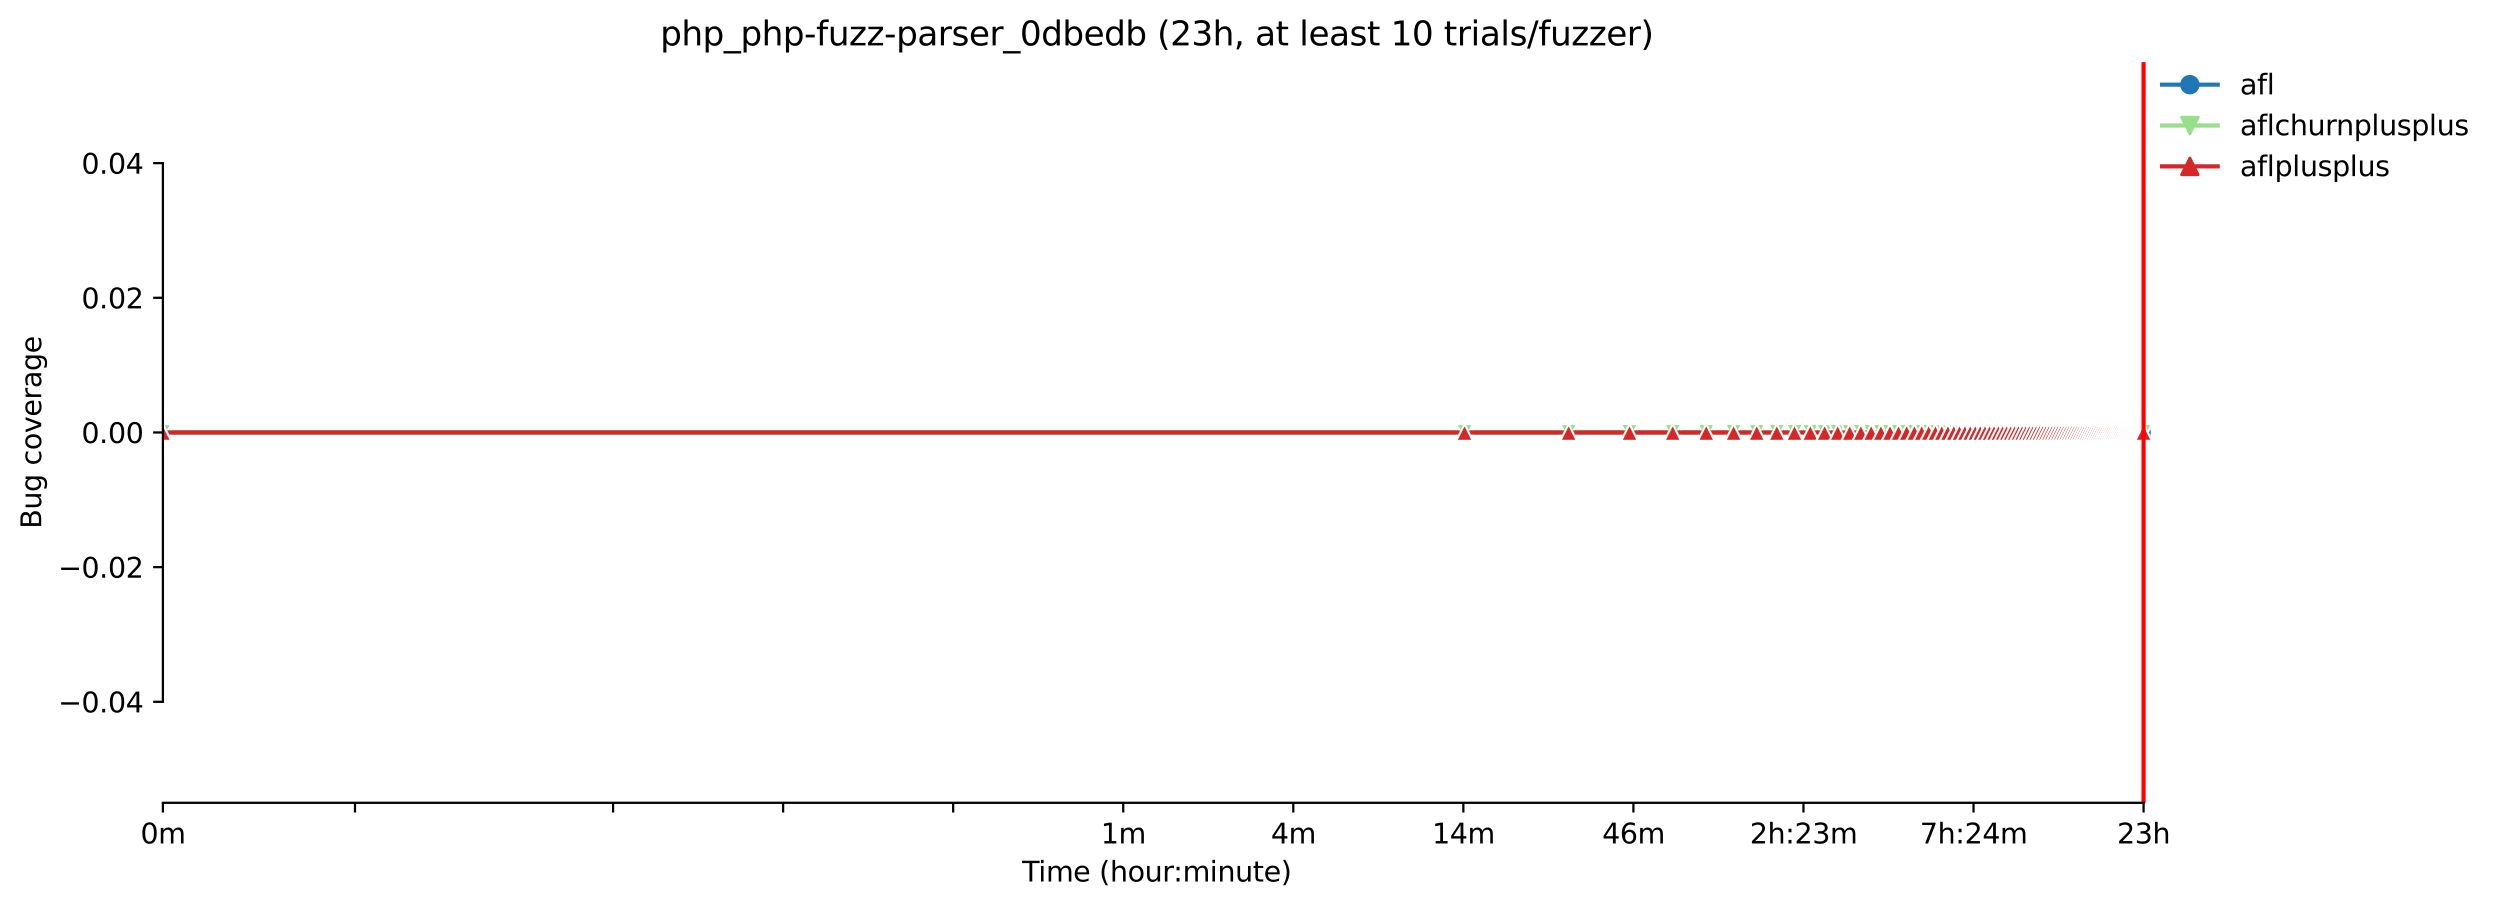<?xml version="1.0" encoding="utf-8" standalone="no"?>
<!DOCTYPE svg PUBLIC "-//W3C//DTD SVG 1.1//EN"
  "http://www.w3.org/Graphics/SVG/1.1/DTD/svg11.dtd">
<svg xmlns:xlink="http://www.w3.org/1999/xlink" width="898.184pt" height="325.986pt" viewBox="0 0 898.184 325.986" xmlns="http://www.w3.org/2000/svg" version="1.1">
 <defs>
  <style type="text/css">*{stroke-linejoin: round; stroke-linecap: butt}</style>
 </defs>
 <g id="figure_1">
  <g id="patch_1">
   <path d="M 0 325.986 
L 898.184 325.986 
L 898.184 0 
L 0 0 
z
" style="fill: #ffffff"/>
  </g>
  <g id="axes_1">
   <g id="patch_2">
    <path d="M 58.523 288.43 
L 772.763 288.43 
L 772.763 22.318 
L 58.523 22.318 
z
" style="fill: #ffffff"/>
   </g>
   <g id="matplotlib.axis_1">
    <g id="xtick_1">
     <g id="line2d_1">
      <defs>
       <path id="m94dbca03bb" d="M 0 0 
L 0 3.5 
" style="stroke: #000000; stroke-width: 0.8"/>
      </defs>
      <g>
       <use xlink:href="#m94dbca03bb" x="58.523" y="288.43" style="stroke: #000000; stroke-width: 0.8"/>
      </g>
     </g>
     <g id="text_1">
      <!-- 0m -->
      <g transform="translate(50.472 303.029) scale(0.1 -0.1)">
       <defs>
        <path id="DejaVuSans-30" d="M 2034 4250 
Q 1547 4250 1301 3770 
Q 1056 3291 1056 2328 
Q 1056 1369 1301 889 
Q 1547 409 2034 409 
Q 2525 409 2770 889 
Q 3016 1369 3016 2328 
Q 3016 3291 2770 3770 
Q 2525 4250 2034 4250 
z
M 2034 4750 
Q 2819 4750 3233 4129 
Q 3647 3509 3647 2328 
Q 3647 1150 3233 529 
Q 2819 -91 2034 -91 
Q 1250 -91 836 529 
Q 422 1150 422 2328 
Q 422 3509 836 4129 
Q 1250 4750 2034 4750 
z
" transform="scale(0.016)"/>
        <path id="DejaVuSans-6d" d="M 3328 2828 
Q 3544 3216 3844 3400 
Q 4144 3584 4550 3584 
Q 5097 3584 5394 3201 
Q 5691 2819 5691 2113 
L 5691 0 
L 5113 0 
L 5113 2094 
Q 5113 2597 4934 2840 
Q 4756 3084 4391 3084 
Q 3944 3084 3684 2787 
Q 3425 2491 3425 1978 
L 3425 0 
L 2847 0 
L 2847 2094 
Q 2847 2600 2669 2842 
Q 2491 3084 2119 3084 
Q 1678 3084 1418 2786 
Q 1159 2488 1159 1978 
L 1159 0 
L 581 0 
L 581 3500 
L 1159 3500 
L 1159 2956 
Q 1356 3278 1631 3431 
Q 1906 3584 2284 3584 
Q 2666 3584 2933 3390 
Q 3200 3197 3328 2828 
z
" transform="scale(0.016)"/>
       </defs>
       <use xlink:href="#DejaVuSans-30"/>
       <use xlink:href="#DejaVuSans-6d" x="63.623"/>
      </g>
     </g>
    </g>
    <g id="xtick_2">
     <g id="line2d_2">
      <g>
       <use xlink:href="#m94dbca03bb" x="127.541" y="288.43" style="stroke: #000000; stroke-width: 0.8"/>
      </g>
     </g>
    </g>
    <g id="xtick_3">
     <g id="line2d_3">
      <g>
       <use xlink:href="#m94dbca03bb" x="220.258" y="288.43" style="stroke: #000000; stroke-width: 0.8"/>
      </g>
     </g>
    </g>
    <g id="xtick_4">
     <g id="line2d_4">
      <g>
       <use xlink:href="#m94dbca03bb" x="281.355" y="288.43" style="stroke: #000000; stroke-width: 0.8"/>
      </g>
     </g>
    </g>
    <g id="xtick_5">
     <g id="line2d_5">
      <g>
       <use xlink:href="#m94dbca03bb" x="342.452" y="288.43" style="stroke: #000000; stroke-width: 0.8"/>
      </g>
     </g>
    </g>
    <g id="xtick_6">
     <g id="line2d_6">
      <g>
       <use xlink:href="#m94dbca03bb" x="403.549" y="288.43" style="stroke: #000000; stroke-width: 0.8"/>
      </g>
     </g>
     <g id="text_2">
      <!-- 1m -->
      <g transform="translate(395.497 303.029) scale(0.1 -0.1)">
       <defs>
        <path id="DejaVuSans-31" d="M 794 531 
L 1825 531 
L 1825 4091 
L 703 3866 
L 703 4441 
L 1819 4666 
L 2450 4666 
L 2450 531 
L 3481 531 
L 3481 0 
L 794 0 
L 794 531 
z
" transform="scale(0.016)"/>
       </defs>
       <use xlink:href="#DejaVuSans-31"/>
       <use xlink:href="#DejaVuSans-6d" x="63.623"/>
      </g>
     </g>
    </g>
    <g id="xtick_7">
     <g id="line2d_7">
      <g>
       <use xlink:href="#m94dbca03bb" x="464.646" y="288.43" style="stroke: #000000; stroke-width: 0.8"/>
      </g>
     </g>
     <g id="text_3">
      <!-- 4m -->
      <g transform="translate(456.595 303.029) scale(0.1 -0.1)">
       <defs>
        <path id="DejaVuSans-34" d="M 2419 4116 
L 825 1625 
L 2419 1625 
L 2419 4116 
z
M 2253 4666 
L 3047 4666 
L 3047 1625 
L 3713 1625 
L 3713 1100 
L 3047 1100 
L 3047 0 
L 2419 0 
L 2419 1100 
L 313 1100 
L 313 1709 
L 2253 4666 
z
" transform="scale(0.016)"/>
       </defs>
       <use xlink:href="#DejaVuSans-34"/>
       <use xlink:href="#DejaVuSans-6d" x="63.623"/>
      </g>
     </g>
    </g>
    <g id="xtick_8">
     <g id="line2d_8">
      <g>
       <use xlink:href="#m94dbca03bb" x="525.743" y="288.43" style="stroke: #000000; stroke-width: 0.8"/>
      </g>
     </g>
     <g id="text_4">
      <!-- 14m -->
      <g transform="translate(514.51 303.029) scale(0.1 -0.1)">
       <use xlink:href="#DejaVuSans-31"/>
       <use xlink:href="#DejaVuSans-34" x="63.623"/>
       <use xlink:href="#DejaVuSans-6d" x="127.246"/>
      </g>
     </g>
    </g>
    <g id="xtick_9">
     <g id="line2d_9">
      <g>
       <use xlink:href="#m94dbca03bb" x="586.84" y="288.43" style="stroke: #000000; stroke-width: 0.8"/>
      </g>
     </g>
     <g id="text_5">
      <!-- 46m -->
      <g transform="translate(575.608 303.029) scale(0.1 -0.1)">
       <defs>
        <path id="DejaVuSans-36" d="M 2113 2584 
Q 1688 2584 1439 2293 
Q 1191 2003 1191 1497 
Q 1191 994 1439 701 
Q 1688 409 2113 409 
Q 2538 409 2786 701 
Q 3034 994 3034 1497 
Q 3034 2003 2786 2293 
Q 2538 2584 2113 2584 
z
M 3366 4563 
L 3366 3988 
Q 3128 4100 2886 4159 
Q 2644 4219 2406 4219 
Q 1781 4219 1451 3797 
Q 1122 3375 1075 2522 
Q 1259 2794 1537 2939 
Q 1816 3084 2150 3084 
Q 2853 3084 3261 2657 
Q 3669 2231 3669 1497 
Q 3669 778 3244 343 
Q 2819 -91 2113 -91 
Q 1303 -91 875 529 
Q 447 1150 447 2328 
Q 447 3434 972 4092 
Q 1497 4750 2381 4750 
Q 2619 4750 2861 4703 
Q 3103 4656 3366 4563 
z
" transform="scale(0.016)"/>
       </defs>
       <use xlink:href="#DejaVuSans-34"/>
       <use xlink:href="#DejaVuSans-36" x="63.623"/>
       <use xlink:href="#DejaVuSans-6d" x="127.246"/>
      </g>
     </g>
    </g>
    <g id="xtick_10">
     <g id="line2d_10">
      <g>
       <use xlink:href="#m94dbca03bb" x="647.937" y="288.43" style="stroke: #000000; stroke-width: 0.8"/>
      </g>
     </g>
     <g id="text_6">
      <!-- 2h:23m -->
      <g transform="translate(628.67 303.029) scale(0.1 -0.1)">
       <defs>
        <path id="DejaVuSans-32" d="M 1228 531 
L 3431 531 
L 3431 0 
L 469 0 
L 469 531 
Q 828 903 1448 1529 
Q 2069 2156 2228 2338 
Q 2531 2678 2651 2914 
Q 2772 3150 2772 3378 
Q 2772 3750 2511 3984 
Q 2250 4219 1831 4219 
Q 1534 4219 1204 4116 
Q 875 4013 500 3803 
L 500 4441 
Q 881 4594 1212 4672 
Q 1544 4750 1819 4750 
Q 2544 4750 2975 4387 
Q 3406 4025 3406 3419 
Q 3406 3131 3298 2873 
Q 3191 2616 2906 2266 
Q 2828 2175 2409 1742 
Q 1991 1309 1228 531 
z
" transform="scale(0.016)"/>
        <path id="DejaVuSans-68" d="M 3513 2113 
L 3513 0 
L 2938 0 
L 2938 2094 
Q 2938 2591 2744 2837 
Q 2550 3084 2163 3084 
Q 1697 3084 1428 2787 
Q 1159 2491 1159 1978 
L 1159 0 
L 581 0 
L 581 4863 
L 1159 4863 
L 1159 2956 
Q 1366 3272 1645 3428 
Q 1925 3584 2291 3584 
Q 2894 3584 3203 3211 
Q 3513 2838 3513 2113 
z
" transform="scale(0.016)"/>
        <path id="DejaVuSans-3a" d="M 750 794 
L 1409 794 
L 1409 0 
L 750 0 
L 750 794 
z
M 750 3309 
L 1409 3309 
L 1409 2516 
L 750 2516 
L 750 3309 
z
" transform="scale(0.016)"/>
        <path id="DejaVuSans-33" d="M 2597 2516 
Q 3050 2419 3304 2112 
Q 3559 1806 3559 1356 
Q 3559 666 3084 287 
Q 2609 -91 1734 -91 
Q 1441 -91 1130 -33 
Q 819 25 488 141 
L 488 750 
Q 750 597 1062 519 
Q 1375 441 1716 441 
Q 2309 441 2620 675 
Q 2931 909 2931 1356 
Q 2931 1769 2642 2001 
Q 2353 2234 1838 2234 
L 1294 2234 
L 1294 2753 
L 1863 2753 
Q 2328 2753 2575 2939 
Q 2822 3125 2822 3475 
Q 2822 3834 2567 4026 
Q 2313 4219 1838 4219 
Q 1578 4219 1281 4162 
Q 984 4106 628 3988 
L 628 4550 
Q 988 4650 1302 4700 
Q 1616 4750 1894 4750 
Q 2613 4750 3031 4423 
Q 3450 4097 3450 3541 
Q 3450 3153 3228 2886 
Q 3006 2619 2597 2516 
z
" transform="scale(0.016)"/>
       </defs>
       <use xlink:href="#DejaVuSans-32"/>
       <use xlink:href="#DejaVuSans-68" x="63.623"/>
       <use xlink:href="#DejaVuSans-3a" x="127.002"/>
       <use xlink:href="#DejaVuSans-32" x="160.693"/>
       <use xlink:href="#DejaVuSans-33" x="224.316"/>
       <use xlink:href="#DejaVuSans-6d" x="287.939"/>
      </g>
     </g>
    </g>
    <g id="xtick_11">
     <g id="line2d_11">
      <g>
       <use xlink:href="#m94dbca03bb" x="709.035" y="288.43" style="stroke: #000000; stroke-width: 0.8"/>
      </g>
     </g>
     <g id="text_7">
      <!-- 7h:24m -->
      <g transform="translate(689.767 303.029) scale(0.1 -0.1)">
       <defs>
        <path id="DejaVuSans-37" d="M 525 4666 
L 3525 4666 
L 3525 4397 
L 1831 0 
L 1172 0 
L 2766 4134 
L 525 4134 
L 525 4666 
z
" transform="scale(0.016)"/>
       </defs>
       <use xlink:href="#DejaVuSans-37"/>
       <use xlink:href="#DejaVuSans-68" x="63.623"/>
       <use xlink:href="#DejaVuSans-3a" x="127.002"/>
       <use xlink:href="#DejaVuSans-32" x="160.693"/>
       <use xlink:href="#DejaVuSans-34" x="224.316"/>
       <use xlink:href="#DejaVuSans-6d" x="287.939"/>
      </g>
     </g>
    </g>
    <g id="xtick_12">
     <g id="line2d_12">
      <g>
       <use xlink:href="#m94dbca03bb" x="770.132" y="288.43" style="stroke: #000000; stroke-width: 0.8"/>
      </g>
     </g>
     <g id="text_8">
      <!-- 23h -->
      <g transform="translate(760.6 303.029) scale(0.1 -0.1)">
       <use xlink:href="#DejaVuSans-32"/>
       <use xlink:href="#DejaVuSans-33" x="63.623"/>
       <use xlink:href="#DejaVuSans-68" x="127.246"/>
      </g>
     </g>
    </g>
    <g id="text_9">
     <!-- Time (hour:minute) -->
     <g transform="translate(367.236 316.707) scale(0.1 -0.1)">
      <defs>
       <path id="DejaVuSans-54" d="M -19 4666 
L 3928 4666 
L 3928 4134 
L 2272 4134 
L 2272 0 
L 1638 0 
L 1638 4134 
L -19 4134 
L -19 4666 
z
" transform="scale(0.016)"/>
       <path id="DejaVuSans-69" d="M 603 3500 
L 1178 3500 
L 1178 0 
L 603 0 
L 603 3500 
z
M 603 4863 
L 1178 4863 
L 1178 4134 
L 603 4134 
L 603 4863 
z
" transform="scale(0.016)"/>
       <path id="DejaVuSans-65" d="M 3597 1894 
L 3597 1613 
L 953 1613 
Q 991 1019 1311 708 
Q 1631 397 2203 397 
Q 2534 397 2845 478 
Q 3156 559 3463 722 
L 3463 178 
Q 3153 47 2828 -22 
Q 2503 -91 2169 -91 
Q 1331 -91 842 396 
Q 353 884 353 1716 
Q 353 2575 817 3079 
Q 1281 3584 2069 3584 
Q 2775 3584 3186 3129 
Q 3597 2675 3597 1894 
z
M 3022 2063 
Q 3016 2534 2758 2815 
Q 2500 3097 2075 3097 
Q 1594 3097 1305 2825 
Q 1016 2553 972 2059 
L 3022 2063 
z
" transform="scale(0.016)"/>
       <path id="DejaVuSans-20" transform="scale(0.016)"/>
       <path id="DejaVuSans-28" d="M 1984 4856 
Q 1566 4138 1362 3434 
Q 1159 2731 1159 2009 
Q 1159 1288 1364 580 
Q 1569 -128 1984 -844 
L 1484 -844 
Q 1016 -109 783 600 
Q 550 1309 550 2009 
Q 550 2706 781 3412 
Q 1013 4119 1484 4856 
L 1984 4856 
z
" transform="scale(0.016)"/>
       <path id="DejaVuSans-6f" d="M 1959 3097 
Q 1497 3097 1228 2736 
Q 959 2375 959 1747 
Q 959 1119 1226 758 
Q 1494 397 1959 397 
Q 2419 397 2687 759 
Q 2956 1122 2956 1747 
Q 2956 2369 2687 2733 
Q 2419 3097 1959 3097 
z
M 1959 3584 
Q 2709 3584 3137 3096 
Q 3566 2609 3566 1747 
Q 3566 888 3137 398 
Q 2709 -91 1959 -91 
Q 1206 -91 779 398 
Q 353 888 353 1747 
Q 353 2609 779 3096 
Q 1206 3584 1959 3584 
z
" transform="scale(0.016)"/>
       <path id="DejaVuSans-75" d="M 544 1381 
L 544 3500 
L 1119 3500 
L 1119 1403 
Q 1119 906 1312 657 
Q 1506 409 1894 409 
Q 2359 409 2629 706 
Q 2900 1003 2900 1516 
L 2900 3500 
L 3475 3500 
L 3475 0 
L 2900 0 
L 2900 538 
Q 2691 219 2414 64 
Q 2138 -91 1772 -91 
Q 1169 -91 856 284 
Q 544 659 544 1381 
z
M 1991 3584 
L 1991 3584 
z
" transform="scale(0.016)"/>
       <path id="DejaVuSans-72" d="M 2631 2963 
Q 2534 3019 2420 3045 
Q 2306 3072 2169 3072 
Q 1681 3072 1420 2755 
Q 1159 2438 1159 1844 
L 1159 0 
L 581 0 
L 581 3500 
L 1159 3500 
L 1159 2956 
Q 1341 3275 1631 3429 
Q 1922 3584 2338 3584 
Q 2397 3584 2469 3576 
Q 2541 3569 2628 3553 
L 2631 2963 
z
" transform="scale(0.016)"/>
       <path id="DejaVuSans-6e" d="M 3513 2113 
L 3513 0 
L 2938 0 
L 2938 2094 
Q 2938 2591 2744 2837 
Q 2550 3084 2163 3084 
Q 1697 3084 1428 2787 
Q 1159 2491 1159 1978 
L 1159 0 
L 581 0 
L 581 3500 
L 1159 3500 
L 1159 2956 
Q 1366 3272 1645 3428 
Q 1925 3584 2291 3584 
Q 2894 3584 3203 3211 
Q 3513 2838 3513 2113 
z
" transform="scale(0.016)"/>
       <path id="DejaVuSans-74" d="M 1172 4494 
L 1172 3500 
L 2356 3500 
L 2356 3053 
L 1172 3053 
L 1172 1153 
Q 1172 725 1289 603 
Q 1406 481 1766 481 
L 2356 481 
L 2356 0 
L 1766 0 
Q 1100 0 847 248 
Q 594 497 594 1153 
L 594 3053 
L 172 3053 
L 172 3500 
L 594 3500 
L 594 4494 
L 1172 4494 
z
" transform="scale(0.016)"/>
       <path id="DejaVuSans-29" d="M 513 4856 
L 1013 4856 
Q 1481 4119 1714 3412 
Q 1947 2706 1947 2009 
Q 1947 1309 1714 600 
Q 1481 -109 1013 -844 
L 513 -844 
Q 928 -128 1133 580 
Q 1338 1288 1338 2009 
Q 1338 2731 1133 3434 
Q 928 4138 513 4856 
z
" transform="scale(0.016)"/>
      </defs>
      <use xlink:href="#DejaVuSans-54"/>
      <use xlink:href="#DejaVuSans-69" x="57.959"/>
      <use xlink:href="#DejaVuSans-6d" x="85.742"/>
      <use xlink:href="#DejaVuSans-65" x="183.154"/>
      <use xlink:href="#DejaVuSans-20" x="244.678"/>
      <use xlink:href="#DejaVuSans-28" x="276.465"/>
      <use xlink:href="#DejaVuSans-68" x="315.479"/>
      <use xlink:href="#DejaVuSans-6f" x="378.857"/>
      <use xlink:href="#DejaVuSans-75" x="440.039"/>
      <use xlink:href="#DejaVuSans-72" x="503.418"/>
      <use xlink:href="#DejaVuSans-3a" x="542.781"/>
      <use xlink:href="#DejaVuSans-6d" x="576.473"/>
      <use xlink:href="#DejaVuSans-69" x="673.885"/>
      <use xlink:href="#DejaVuSans-6e" x="701.668"/>
      <use xlink:href="#DejaVuSans-75" x="765.047"/>
      <use xlink:href="#DejaVuSans-74" x="828.426"/>
      <use xlink:href="#DejaVuSans-65" x="867.635"/>
      <use xlink:href="#DejaVuSans-29" x="929.158"/>
     </g>
    </g>
   </g>
   <g id="matplotlib.axis_2">
    <g id="ytick_1">
     <g id="line2d_13">
      <defs>
       <path id="m0070e9819e" d="M 0 0 
L -3.5 0 
" style="stroke: #000000; stroke-width: 0.8"/>
      </defs>
      <g>
       <use xlink:href="#m0070e9819e" x="58.523" y="252.142" style="stroke: #000000; stroke-width: 0.8"/>
      </g>
     </g>
     <g id="text_10">
      <!-- −0.04 -->
      <g transform="translate(20.878 255.941) scale(0.1 -0.1)">
       <defs>
        <path id="DejaVuSans-2212" d="M 678 2272 
L 4684 2272 
L 4684 1741 
L 678 1741 
L 678 2272 
z
" transform="scale(0.016)"/>
        <path id="DejaVuSans-2e" d="M 684 794 
L 1344 794 
L 1344 0 
L 684 0 
L 684 794 
z
" transform="scale(0.016)"/>
       </defs>
       <use xlink:href="#DejaVuSans-2212"/>
       <use xlink:href="#DejaVuSans-30" x="83.789"/>
       <use xlink:href="#DejaVuSans-2e" x="147.412"/>
       <use xlink:href="#DejaVuSans-30" x="179.199"/>
       <use xlink:href="#DejaVuSans-34" x="242.822"/>
      </g>
     </g>
    </g>
    <g id="ytick_2">
     <g id="line2d_14">
      <g>
       <use xlink:href="#m0070e9819e" x="58.523" y="203.758" style="stroke: #000000; stroke-width: 0.8"/>
      </g>
     </g>
     <g id="text_11">
      <!-- −0.02 -->
      <g transform="translate(20.878 207.557) scale(0.1 -0.1)">
       <use xlink:href="#DejaVuSans-2212"/>
       <use xlink:href="#DejaVuSans-30" x="83.789"/>
       <use xlink:href="#DejaVuSans-2e" x="147.412"/>
       <use xlink:href="#DejaVuSans-30" x="179.199"/>
       <use xlink:href="#DejaVuSans-32" x="242.822"/>
      </g>
     </g>
    </g>
    <g id="ytick_3">
     <g id="line2d_15">
      <g>
       <use xlink:href="#m0070e9819e" x="58.523" y="155.374" style="stroke: #000000; stroke-width: 0.8"/>
      </g>
     </g>
     <g id="text_12">
      <!-- 0.00 -->
      <g transform="translate(29.258 159.173) scale(0.1 -0.1)">
       <use xlink:href="#DejaVuSans-30"/>
       <use xlink:href="#DejaVuSans-2e" x="63.623"/>
       <use xlink:href="#DejaVuSans-30" x="95.41"/>
       <use xlink:href="#DejaVuSans-30" x="159.033"/>
      </g>
     </g>
    </g>
    <g id="ytick_4">
     <g id="line2d_16">
      <g>
       <use xlink:href="#m0070e9819e" x="58.523" y="106.99" style="stroke: #000000; stroke-width: 0.8"/>
      </g>
     </g>
     <g id="text_13">
      <!-- 0.02 -->
      <g transform="translate(29.258 110.789) scale(0.1 -0.1)">
       <use xlink:href="#DejaVuSans-30"/>
       <use xlink:href="#DejaVuSans-2e" x="63.623"/>
       <use xlink:href="#DejaVuSans-30" x="95.41"/>
       <use xlink:href="#DejaVuSans-32" x="159.033"/>
      </g>
     </g>
    </g>
    <g id="ytick_5">
     <g id="line2d_17">
      <g>
       <use xlink:href="#m0070e9819e" x="58.523" y="58.606" style="stroke: #000000; stroke-width: 0.8"/>
      </g>
     </g>
     <g id="text_14">
      <!-- 0.04 -->
      <g transform="translate(29.258 62.405) scale(0.1 -0.1)">
       <use xlink:href="#DejaVuSans-30"/>
       <use xlink:href="#DejaVuSans-2e" x="63.623"/>
       <use xlink:href="#DejaVuSans-30" x="95.41"/>
       <use xlink:href="#DejaVuSans-34" x="159.033"/>
      </g>
     </g>
    </g>
    <g id="text_15">
     <!-- Bug coverage -->
     <g transform="translate(14.798 189.951) rotate(-90) scale(0.1 -0.1)">
      <defs>
       <path id="DejaVuSans-42" d="M 1259 2228 
L 1259 519 
L 2272 519 
Q 2781 519 3026 730 
Q 3272 941 3272 1375 
Q 3272 1813 3026 2020 
Q 2781 2228 2272 2228 
L 1259 2228 
z
M 1259 4147 
L 1259 2741 
L 2194 2741 
Q 2656 2741 2882 2914 
Q 3109 3088 3109 3444 
Q 3109 3797 2882 3972 
Q 2656 4147 2194 4147 
L 1259 4147 
z
M 628 4666 
L 2241 4666 
Q 2963 4666 3353 4366 
Q 3744 4066 3744 3513 
Q 3744 3084 3544 2831 
Q 3344 2578 2956 2516 
Q 3422 2416 3680 2098 
Q 3938 1781 3938 1306 
Q 3938 681 3513 340 
Q 3088 0 2303 0 
L 628 0 
L 628 4666 
z
" transform="scale(0.016)"/>
       <path id="DejaVuSans-67" d="M 2906 1791 
Q 2906 2416 2648 2759 
Q 2391 3103 1925 3103 
Q 1463 3103 1205 2759 
Q 947 2416 947 1791 
Q 947 1169 1205 825 
Q 1463 481 1925 481 
Q 2391 481 2648 825 
Q 2906 1169 2906 1791 
z
M 3481 434 
Q 3481 -459 3084 -895 
Q 2688 -1331 1869 -1331 
Q 1566 -1331 1297 -1286 
Q 1028 -1241 775 -1147 
L 775 -588 
Q 1028 -725 1275 -790 
Q 1522 -856 1778 -856 
Q 2344 -856 2625 -561 
Q 2906 -266 2906 331 
L 2906 616 
Q 2728 306 2450 153 
Q 2172 0 1784 0 
Q 1141 0 747 490 
Q 353 981 353 1791 
Q 353 2603 747 3093 
Q 1141 3584 1784 3584 
Q 2172 3584 2450 3431 
Q 2728 3278 2906 2969 
L 2906 3500 
L 3481 3500 
L 3481 434 
z
" transform="scale(0.016)"/>
       <path id="DejaVuSans-63" d="M 3122 3366 
L 3122 2828 
Q 2878 2963 2633 3030 
Q 2388 3097 2138 3097 
Q 1578 3097 1268 2742 
Q 959 2388 959 1747 
Q 959 1106 1268 751 
Q 1578 397 2138 397 
Q 2388 397 2633 464 
Q 2878 531 3122 666 
L 3122 134 
Q 2881 22 2623 -34 
Q 2366 -91 2075 -91 
Q 1284 -91 818 406 
Q 353 903 353 1747 
Q 353 2603 823 3093 
Q 1294 3584 2113 3584 
Q 2378 3584 2631 3529 
Q 2884 3475 3122 3366 
z
" transform="scale(0.016)"/>
       <path id="DejaVuSans-76" d="M 191 3500 
L 800 3500 
L 1894 563 
L 2988 3500 
L 3597 3500 
L 2284 0 
L 1503 0 
L 191 3500 
z
" transform="scale(0.016)"/>
       <path id="DejaVuSans-61" d="M 2194 1759 
Q 1497 1759 1228 1600 
Q 959 1441 959 1056 
Q 959 750 1161 570 
Q 1363 391 1709 391 
Q 2188 391 2477 730 
Q 2766 1069 2766 1631 
L 2766 1759 
L 2194 1759 
z
M 3341 1997 
L 3341 0 
L 2766 0 
L 2766 531 
Q 2569 213 2275 61 
Q 1981 -91 1556 -91 
Q 1019 -91 701 211 
Q 384 513 384 1019 
Q 384 1609 779 1909 
Q 1175 2209 1959 2209 
L 2766 2209 
L 2766 2266 
Q 2766 2663 2505 2880 
Q 2244 3097 1772 3097 
Q 1472 3097 1187 3025 
Q 903 2953 641 2809 
L 641 3341 
Q 956 3463 1253 3523 
Q 1550 3584 1831 3584 
Q 2591 3584 2966 3190 
Q 3341 2797 3341 1997 
z
" transform="scale(0.016)"/>
      </defs>
      <use xlink:href="#DejaVuSans-42"/>
      <use xlink:href="#DejaVuSans-75" x="68.604"/>
      <use xlink:href="#DejaVuSans-67" x="131.982"/>
      <use xlink:href="#DejaVuSans-20" x="195.459"/>
      <use xlink:href="#DejaVuSans-63" x="227.246"/>
      <use xlink:href="#DejaVuSans-6f" x="282.227"/>
      <use xlink:href="#DejaVuSans-76" x="343.408"/>
      <use xlink:href="#DejaVuSans-65" x="402.588"/>
      <use xlink:href="#DejaVuSans-72" x="464.111"/>
      <use xlink:href="#DejaVuSans-61" x="505.225"/>
      <use xlink:href="#DejaVuSans-67" x="566.504"/>
      <use xlink:href="#DejaVuSans-65" x="629.98"/>
     </g>
    </g>
   </g>
   <g id="line2d_18">
    <path d="M 58.523 155.374 
L 526.168 155.374 
L 563.565 155.374 
L 585.441 155.374 
L 600.963 155.374 
L 613.002 155.374 
L 622.839 155.374 
L 631.155 155.374 
L 638.36 155.374 
L 644.714 155.374 
L 650.399 155.374 
L 655.541 155.374 
L 660.236 155.374 
L 664.554 155.374 
L 668.553 155.374 
L 672.275 155.374 
L 675.757 155.374 
L 679.028 155.374 
L 682.112 155.374 
L 685.029 155.374 
L 687.796 155.374 
L 690.429 155.374 
L 692.938 155.374 
L 695.337 155.374 
L 697.633 155.374 
L 699.835 155.374 
L 701.951 155.374 
L 703.988 155.374 
L 705.95 155.374 
L 707.843 155.374 
L 709.672 155.374 
L 711.441 155.374 
L 713.154 155.374 
L 714.814 155.374 
L 716.425 155.374 
L 717.989 155.374 
L 719.509 155.374 
L 720.987 155.374 
L 722.426 155.374 
L 723.827 155.374 
L 725.193 155.374 
L 726.526 155.374 
L 727.826 155.374 
L 729.095 155.374 
L 730.336 155.374 
L 731.548 155.374 
L 732.734 155.374 
L 733.894 155.374 
L 735.03 155.374 
L 736.143 155.374 
L 737.233 155.374 
L 738.301 155.374 
L 739.349 155.374 
L 740.376 155.374 
L 741.385 155.374 
L 742.375 155.374 
L 743.347 155.374 
L 744.302 155.374 
L 745.24 155.374 
L 746.163 155.374 
L 747.069 155.374 
L 747.961 155.374 
L 748.838 155.374 
L 749.702 155.374 
L 750.551 155.374 
L 751.388 155.374 
L 752.212 155.374 
L 753.023 155.374 
L 753.822 155.374 
L 754.61 155.374 
L 755.386 155.374 
L 756.151 155.374 
L 756.906 155.374 
L 757.65 155.374 
L 758.384 155.374 
L 759.109 155.374 
L 759.823 155.374 
L 760.528 155.374 
L 761.225 155.374 
L 761.912 155.374 
L 762.591 155.374 
L 763.261 155.374 
L 763.923 155.374 
L 764.577 155.374 
L 765.223 155.374 
L 765.861 155.374 
L 766.492 155.374 
L 767.116 155.374 
L 767.733 155.374 
L 768.342 155.374 
L 768.945 155.374 
L 769.541 155.374 
L 770.131 155.374 
" clip-path="url(#pcc4f485468)" style="fill: none; stroke: #1f77b4; stroke-width: 1.5; stroke-linecap: square"/>
    <defs>
     <path id="me137ca4b15" d="M 0 3 
C 0.796 3 1.559 2.684 2.121 2.121 
C 2.684 1.559 3 0.796 3 0 
C 3 -0.796 2.684 -1.559 2.121 -2.121 
C 1.559 -2.684 0.796 -3 0 -3 
C -0.796 -3 -1.559 -2.684 -2.121 -2.121 
C -2.684 -1.559 -3 -0.796 -3 0 
C -3 0.796 -2.684 1.559 -2.121 2.121 
C -1.559 2.684 -0.796 3 0 3 
z
" style="stroke: #ffffff; stroke-width: 0.75"/>
    </defs>
    <g clip-path="url(#pcc4f485468)">
     <use xlink:href="#me137ca4b15" x="58.523" y="155.374" style="fill: #1f77b4; stroke: #ffffff; stroke-width: 0.75"/>
     <use xlink:href="#me137ca4b15" x="526.168" y="155.374" style="fill: #1f77b4; stroke: #ffffff; stroke-width: 0.75"/>
     <use xlink:href="#me137ca4b15" x="563.565" y="155.374" style="fill: #1f77b4; stroke: #ffffff; stroke-width: 0.75"/>
     <use xlink:href="#me137ca4b15" x="585.441" y="155.374" style="fill: #1f77b4; stroke: #ffffff; stroke-width: 0.75"/>
     <use xlink:href="#me137ca4b15" x="600.963" y="155.374" style="fill: #1f77b4; stroke: #ffffff; stroke-width: 0.75"/>
     <use xlink:href="#me137ca4b15" x="613.002" y="155.374" style="fill: #1f77b4; stroke: #ffffff; stroke-width: 0.75"/>
     <use xlink:href="#me137ca4b15" x="622.839" y="155.374" style="fill: #1f77b4; stroke: #ffffff; stroke-width: 0.75"/>
     <use xlink:href="#me137ca4b15" x="631.155" y="155.374" style="fill: #1f77b4; stroke: #ffffff; stroke-width: 0.75"/>
     <use xlink:href="#me137ca4b15" x="638.36" y="155.374" style="fill: #1f77b4; stroke: #ffffff; stroke-width: 0.75"/>
     <use xlink:href="#me137ca4b15" x="644.714" y="155.374" style="fill: #1f77b4; stroke: #ffffff; stroke-width: 0.75"/>
     <use xlink:href="#me137ca4b15" x="650.399" y="155.374" style="fill: #1f77b4; stroke: #ffffff; stroke-width: 0.75"/>
     <use xlink:href="#me137ca4b15" x="655.541" y="155.374" style="fill: #1f77b4; stroke: #ffffff; stroke-width: 0.75"/>
     <use xlink:href="#me137ca4b15" x="660.236" y="155.374" style="fill: #1f77b4; stroke: #ffffff; stroke-width: 0.75"/>
     <use xlink:href="#me137ca4b15" x="664.554" y="155.374" style="fill: #1f77b4; stroke: #ffffff; stroke-width: 0.75"/>
     <use xlink:href="#me137ca4b15" x="668.553" y="155.374" style="fill: #1f77b4; stroke: #ffffff; stroke-width: 0.75"/>
     <use xlink:href="#me137ca4b15" x="672.275" y="155.374" style="fill: #1f77b4; stroke: #ffffff; stroke-width: 0.75"/>
     <use xlink:href="#me137ca4b15" x="675.757" y="155.374" style="fill: #1f77b4; stroke: #ffffff; stroke-width: 0.75"/>
     <use xlink:href="#me137ca4b15" x="679.028" y="155.374" style="fill: #1f77b4; stroke: #ffffff; stroke-width: 0.75"/>
     <use xlink:href="#me137ca4b15" x="682.112" y="155.374" style="fill: #1f77b4; stroke: #ffffff; stroke-width: 0.75"/>
     <use xlink:href="#me137ca4b15" x="685.029" y="155.374" style="fill: #1f77b4; stroke: #ffffff; stroke-width: 0.75"/>
     <use xlink:href="#me137ca4b15" x="687.796" y="155.374" style="fill: #1f77b4; stroke: #ffffff; stroke-width: 0.75"/>
     <use xlink:href="#me137ca4b15" x="690.429" y="155.374" style="fill: #1f77b4; stroke: #ffffff; stroke-width: 0.75"/>
     <use xlink:href="#me137ca4b15" x="692.938" y="155.374" style="fill: #1f77b4; stroke: #ffffff; stroke-width: 0.75"/>
     <use xlink:href="#me137ca4b15" x="695.337" y="155.374" style="fill: #1f77b4; stroke: #ffffff; stroke-width: 0.75"/>
     <use xlink:href="#me137ca4b15" x="697.633" y="155.374" style="fill: #1f77b4; stroke: #ffffff; stroke-width: 0.75"/>
     <use xlink:href="#me137ca4b15" x="699.835" y="155.374" style="fill: #1f77b4; stroke: #ffffff; stroke-width: 0.75"/>
     <use xlink:href="#me137ca4b15" x="701.951" y="155.374" style="fill: #1f77b4; stroke: #ffffff; stroke-width: 0.75"/>
     <use xlink:href="#me137ca4b15" x="703.988" y="155.374" style="fill: #1f77b4; stroke: #ffffff; stroke-width: 0.75"/>
     <use xlink:href="#me137ca4b15" x="705.95" y="155.374" style="fill: #1f77b4; stroke: #ffffff; stroke-width: 0.75"/>
     <use xlink:href="#me137ca4b15" x="707.843" y="155.374" style="fill: #1f77b4; stroke: #ffffff; stroke-width: 0.75"/>
     <use xlink:href="#me137ca4b15" x="709.672" y="155.374" style="fill: #1f77b4; stroke: #ffffff; stroke-width: 0.75"/>
     <use xlink:href="#me137ca4b15" x="711.441" y="155.374" style="fill: #1f77b4; stroke: #ffffff; stroke-width: 0.75"/>
     <use xlink:href="#me137ca4b15" x="713.154" y="155.374" style="fill: #1f77b4; stroke: #ffffff; stroke-width: 0.75"/>
     <use xlink:href="#me137ca4b15" x="714.814" y="155.374" style="fill: #1f77b4; stroke: #ffffff; stroke-width: 0.75"/>
     <use xlink:href="#me137ca4b15" x="716.425" y="155.374" style="fill: #1f77b4; stroke: #ffffff; stroke-width: 0.75"/>
     <use xlink:href="#me137ca4b15" x="717.989" y="155.374" style="fill: #1f77b4; stroke: #ffffff; stroke-width: 0.75"/>
     <use xlink:href="#me137ca4b15" x="719.509" y="155.374" style="fill: #1f77b4; stroke: #ffffff; stroke-width: 0.75"/>
     <use xlink:href="#me137ca4b15" x="720.987" y="155.374" style="fill: #1f77b4; stroke: #ffffff; stroke-width: 0.75"/>
     <use xlink:href="#me137ca4b15" x="722.426" y="155.374" style="fill: #1f77b4; stroke: #ffffff; stroke-width: 0.75"/>
     <use xlink:href="#me137ca4b15" x="723.827" y="155.374" style="fill: #1f77b4; stroke: #ffffff; stroke-width: 0.75"/>
     <use xlink:href="#me137ca4b15" x="725.193" y="155.374" style="fill: #1f77b4; stroke: #ffffff; stroke-width: 0.75"/>
     <use xlink:href="#me137ca4b15" x="726.526" y="155.374" style="fill: #1f77b4; stroke: #ffffff; stroke-width: 0.75"/>
     <use xlink:href="#me137ca4b15" x="727.826" y="155.374" style="fill: #1f77b4; stroke: #ffffff; stroke-width: 0.75"/>
     <use xlink:href="#me137ca4b15" x="729.095" y="155.374" style="fill: #1f77b4; stroke: #ffffff; stroke-width: 0.75"/>
     <use xlink:href="#me137ca4b15" x="730.336" y="155.374" style="fill: #1f77b4; stroke: #ffffff; stroke-width: 0.75"/>
     <use xlink:href="#me137ca4b15" x="731.548" y="155.374" style="fill: #1f77b4; stroke: #ffffff; stroke-width: 0.75"/>
     <use xlink:href="#me137ca4b15" x="732.734" y="155.374" style="fill: #1f77b4; stroke: #ffffff; stroke-width: 0.75"/>
     <use xlink:href="#me137ca4b15" x="733.894" y="155.374" style="fill: #1f77b4; stroke: #ffffff; stroke-width: 0.75"/>
     <use xlink:href="#me137ca4b15" x="735.03" y="155.374" style="fill: #1f77b4; stroke: #ffffff; stroke-width: 0.75"/>
     <use xlink:href="#me137ca4b15" x="736.143" y="155.374" style="fill: #1f77b4; stroke: #ffffff; stroke-width: 0.75"/>
     <use xlink:href="#me137ca4b15" x="737.233" y="155.374" style="fill: #1f77b4; stroke: #ffffff; stroke-width: 0.75"/>
     <use xlink:href="#me137ca4b15" x="738.301" y="155.374" style="fill: #1f77b4; stroke: #ffffff; stroke-width: 0.75"/>
     <use xlink:href="#me137ca4b15" x="739.349" y="155.374" style="fill: #1f77b4; stroke: #ffffff; stroke-width: 0.75"/>
     <use xlink:href="#me137ca4b15" x="740.376" y="155.374" style="fill: #1f77b4; stroke: #ffffff; stroke-width: 0.75"/>
     <use xlink:href="#me137ca4b15" x="741.385" y="155.374" style="fill: #1f77b4; stroke: #ffffff; stroke-width: 0.75"/>
     <use xlink:href="#me137ca4b15" x="742.375" y="155.374" style="fill: #1f77b4; stroke: #ffffff; stroke-width: 0.75"/>
     <use xlink:href="#me137ca4b15" x="743.347" y="155.374" style="fill: #1f77b4; stroke: #ffffff; stroke-width: 0.75"/>
     <use xlink:href="#me137ca4b15" x="744.302" y="155.374" style="fill: #1f77b4; stroke: #ffffff; stroke-width: 0.75"/>
     <use xlink:href="#me137ca4b15" x="745.24" y="155.374" style="fill: #1f77b4; stroke: #ffffff; stroke-width: 0.75"/>
     <use xlink:href="#me137ca4b15" x="746.163" y="155.374" style="fill: #1f77b4; stroke: #ffffff; stroke-width: 0.75"/>
     <use xlink:href="#me137ca4b15" x="747.069" y="155.374" style="fill: #1f77b4; stroke: #ffffff; stroke-width: 0.75"/>
     <use xlink:href="#me137ca4b15" x="747.961" y="155.374" style="fill: #1f77b4; stroke: #ffffff; stroke-width: 0.75"/>
     <use xlink:href="#me137ca4b15" x="748.838" y="155.374" style="fill: #1f77b4; stroke: #ffffff; stroke-width: 0.75"/>
     <use xlink:href="#me137ca4b15" x="749.702" y="155.374" style="fill: #1f77b4; stroke: #ffffff; stroke-width: 0.75"/>
     <use xlink:href="#me137ca4b15" x="750.551" y="155.374" style="fill: #1f77b4; stroke: #ffffff; stroke-width: 0.75"/>
     <use xlink:href="#me137ca4b15" x="751.388" y="155.374" style="fill: #1f77b4; stroke: #ffffff; stroke-width: 0.75"/>
     <use xlink:href="#me137ca4b15" x="752.212" y="155.374" style="fill: #1f77b4; stroke: #ffffff; stroke-width: 0.75"/>
     <use xlink:href="#me137ca4b15" x="753.023" y="155.374" style="fill: #1f77b4; stroke: #ffffff; stroke-width: 0.75"/>
     <use xlink:href="#me137ca4b15" x="753.822" y="155.374" style="fill: #1f77b4; stroke: #ffffff; stroke-width: 0.75"/>
     <use xlink:href="#me137ca4b15" x="754.61" y="155.374" style="fill: #1f77b4; stroke: #ffffff; stroke-width: 0.75"/>
     <use xlink:href="#me137ca4b15" x="755.386" y="155.374" style="fill: #1f77b4; stroke: #ffffff; stroke-width: 0.75"/>
     <use xlink:href="#me137ca4b15" x="756.151" y="155.374" style="fill: #1f77b4; stroke: #ffffff; stroke-width: 0.75"/>
     <use xlink:href="#me137ca4b15" x="756.906" y="155.374" style="fill: #1f77b4; stroke: #ffffff; stroke-width: 0.75"/>
     <use xlink:href="#me137ca4b15" x="757.65" y="155.374" style="fill: #1f77b4; stroke: #ffffff; stroke-width: 0.75"/>
     <use xlink:href="#me137ca4b15" x="758.384" y="155.374" style="fill: #1f77b4; stroke: #ffffff; stroke-width: 0.75"/>
     <use xlink:href="#me137ca4b15" x="759.109" y="155.374" style="fill: #1f77b4; stroke: #ffffff; stroke-width: 0.75"/>
     <use xlink:href="#me137ca4b15" x="759.823" y="155.374" style="fill: #1f77b4; stroke: #ffffff; stroke-width: 0.75"/>
     <use xlink:href="#me137ca4b15" x="760.528" y="155.374" style="fill: #1f77b4; stroke: #ffffff; stroke-width: 0.75"/>
     <use xlink:href="#me137ca4b15" x="761.225" y="155.374" style="fill: #1f77b4; stroke: #ffffff; stroke-width: 0.75"/>
     <use xlink:href="#me137ca4b15" x="761.912" y="155.374" style="fill: #1f77b4; stroke: #ffffff; stroke-width: 0.75"/>
     <use xlink:href="#me137ca4b15" x="762.591" y="155.374" style="fill: #1f77b4; stroke: #ffffff; stroke-width: 0.75"/>
     <use xlink:href="#me137ca4b15" x="763.261" y="155.374" style="fill: #1f77b4; stroke: #ffffff; stroke-width: 0.75"/>
     <use xlink:href="#me137ca4b15" x="763.923" y="155.374" style="fill: #1f77b4; stroke: #ffffff; stroke-width: 0.75"/>
     <use xlink:href="#me137ca4b15" x="764.577" y="155.374" style="fill: #1f77b4; stroke: #ffffff; stroke-width: 0.75"/>
     <use xlink:href="#me137ca4b15" x="765.223" y="155.374" style="fill: #1f77b4; stroke: #ffffff; stroke-width: 0.75"/>
     <use xlink:href="#me137ca4b15" x="765.861" y="155.374" style="fill: #1f77b4; stroke: #ffffff; stroke-width: 0.75"/>
     <use xlink:href="#me137ca4b15" x="766.492" y="155.374" style="fill: #1f77b4; stroke: #ffffff; stroke-width: 0.75"/>
     <use xlink:href="#me137ca4b15" x="767.116" y="155.374" style="fill: #1f77b4; stroke: #ffffff; stroke-width: 0.75"/>
     <use xlink:href="#me137ca4b15" x="767.733" y="155.374" style="fill: #1f77b4; stroke: #ffffff; stroke-width: 0.75"/>
     <use xlink:href="#me137ca4b15" x="768.342" y="155.374" style="fill: #1f77b4; stroke: #ffffff; stroke-width: 0.75"/>
     <use xlink:href="#me137ca4b15" x="768.945" y="155.374" style="fill: #1f77b4; stroke: #ffffff; stroke-width: 0.75"/>
     <use xlink:href="#me137ca4b15" x="769.541" y="155.374" style="fill: #1f77b4; stroke: #ffffff; stroke-width: 0.75"/>
     <use xlink:href="#me137ca4b15" x="770.131" y="155.374" style="fill: #1f77b4; stroke: #ffffff; stroke-width: 0.75"/>
    </g>
   </g>
   <g id="line2d_19">
    <path d="M 58.523 155.374 
L 526.168 155.374 
L 563.565 155.374 
L 585.441 155.374 
L 600.963 155.374 
L 613.002 155.374 
L 622.839 155.374 
L 631.155 155.374 
L 638.36 155.374 
L 644.714 155.374 
L 650.399 155.374 
L 655.541 155.374 
L 660.236 155.374 
L 664.554 155.374 
L 668.553 155.374 
L 672.275 155.374 
L 675.757 155.374 
L 679.028 155.374 
L 682.112 155.374 
L 685.029 155.374 
L 687.796 155.374 
L 690.429 155.374 
L 692.938 155.374 
L 695.337 155.374 
L 697.633 155.374 
L 699.835 155.374 
L 701.951 155.374 
L 703.988 155.374 
L 705.95 155.374 
L 707.843 155.374 
L 709.672 155.374 
L 711.441 155.374 
L 713.154 155.374 
L 714.814 155.374 
L 716.425 155.374 
L 717.989 155.374 
L 719.509 155.374 
L 720.987 155.374 
L 722.426 155.374 
L 723.827 155.374 
L 725.193 155.374 
L 726.526 155.374 
L 727.826 155.374 
L 729.095 155.374 
L 730.336 155.374 
L 731.548 155.374 
L 732.734 155.374 
L 733.894 155.374 
L 735.03 155.374 
L 736.143 155.374 
L 737.233 155.374 
L 738.301 155.374 
L 739.349 155.374 
L 740.376 155.374 
L 741.385 155.374 
L 742.375 155.374 
L 743.347 155.374 
L 744.302 155.374 
L 745.24 155.374 
L 746.163 155.374 
L 747.069 155.374 
L 747.961 155.374 
L 748.838 155.374 
L 749.702 155.374 
L 750.551 155.374 
L 751.388 155.374 
L 752.212 155.374 
L 753.023 155.374 
L 753.822 155.374 
L 754.61 155.374 
L 755.386 155.374 
L 756.151 155.374 
L 756.906 155.374 
L 757.65 155.374 
L 758.384 155.374 
L 759.109 155.374 
L 759.823 155.374 
L 760.528 155.374 
L 761.225 155.374 
L 761.912 155.374 
L 762.591 155.374 
L 763.261 155.374 
L 763.923 155.374 
L 764.577 155.374 
L 765.223 155.374 
L 765.861 155.374 
L 766.492 155.374 
L 767.116 155.374 
L 767.733 155.374 
L 768.342 155.374 
L 768.945 155.374 
L 769.541 155.374 
L 770.131 155.374 
" clip-path="url(#pcc4f485468)" style="fill: none; stroke: #98df8a; stroke-width: 1.5; stroke-linecap: square"/>
    <defs>
     <path id="mc16b7684cd" d="M -0 3 
L 3 -3 
L -3 -3 
z
" style="stroke: #ffffff; stroke-width: 0.75; stroke-linejoin: miter"/>
    </defs>
    <g clip-path="url(#pcc4f485468)">
     <use xlink:href="#mc16b7684cd" x="58.523" y="155.374" style="fill: #98df8a; stroke: #ffffff; stroke-width: 0.75; stroke-linejoin: miter"/>
     <use xlink:href="#mc16b7684cd" x="526.168" y="155.374" style="fill: #98df8a; stroke: #ffffff; stroke-width: 0.75; stroke-linejoin: miter"/>
     <use xlink:href="#mc16b7684cd" x="563.565" y="155.374" style="fill: #98df8a; stroke: #ffffff; stroke-width: 0.75; stroke-linejoin: miter"/>
     <use xlink:href="#mc16b7684cd" x="585.441" y="155.374" style="fill: #98df8a; stroke: #ffffff; stroke-width: 0.75; stroke-linejoin: miter"/>
     <use xlink:href="#mc16b7684cd" x="600.963" y="155.374" style="fill: #98df8a; stroke: #ffffff; stroke-width: 0.75; stroke-linejoin: miter"/>
     <use xlink:href="#mc16b7684cd" x="613.002" y="155.374" style="fill: #98df8a; stroke: #ffffff; stroke-width: 0.75; stroke-linejoin: miter"/>
     <use xlink:href="#mc16b7684cd" x="622.839" y="155.374" style="fill: #98df8a; stroke: #ffffff; stroke-width: 0.75; stroke-linejoin: miter"/>
     <use xlink:href="#mc16b7684cd" x="631.155" y="155.374" style="fill: #98df8a; stroke: #ffffff; stroke-width: 0.75; stroke-linejoin: miter"/>
     <use xlink:href="#mc16b7684cd" x="638.36" y="155.374" style="fill: #98df8a; stroke: #ffffff; stroke-width: 0.75; stroke-linejoin: miter"/>
     <use xlink:href="#mc16b7684cd" x="644.714" y="155.374" style="fill: #98df8a; stroke: #ffffff; stroke-width: 0.75; stroke-linejoin: miter"/>
     <use xlink:href="#mc16b7684cd" x="650.399" y="155.374" style="fill: #98df8a; stroke: #ffffff; stroke-width: 0.75; stroke-linejoin: miter"/>
     <use xlink:href="#mc16b7684cd" x="655.541" y="155.374" style="fill: #98df8a; stroke: #ffffff; stroke-width: 0.75; stroke-linejoin: miter"/>
     <use xlink:href="#mc16b7684cd" x="660.236" y="155.374" style="fill: #98df8a; stroke: #ffffff; stroke-width: 0.75; stroke-linejoin: miter"/>
     <use xlink:href="#mc16b7684cd" x="664.554" y="155.374" style="fill: #98df8a; stroke: #ffffff; stroke-width: 0.75; stroke-linejoin: miter"/>
     <use xlink:href="#mc16b7684cd" x="668.553" y="155.374" style="fill: #98df8a; stroke: #ffffff; stroke-width: 0.75; stroke-linejoin: miter"/>
     <use xlink:href="#mc16b7684cd" x="672.275" y="155.374" style="fill: #98df8a; stroke: #ffffff; stroke-width: 0.75; stroke-linejoin: miter"/>
     <use xlink:href="#mc16b7684cd" x="675.757" y="155.374" style="fill: #98df8a; stroke: #ffffff; stroke-width: 0.75; stroke-linejoin: miter"/>
     <use xlink:href="#mc16b7684cd" x="679.028" y="155.374" style="fill: #98df8a; stroke: #ffffff; stroke-width: 0.75; stroke-linejoin: miter"/>
     <use xlink:href="#mc16b7684cd" x="682.112" y="155.374" style="fill: #98df8a; stroke: #ffffff; stroke-width: 0.75; stroke-linejoin: miter"/>
     <use xlink:href="#mc16b7684cd" x="685.029" y="155.374" style="fill: #98df8a; stroke: #ffffff; stroke-width: 0.75; stroke-linejoin: miter"/>
     <use xlink:href="#mc16b7684cd" x="687.796" y="155.374" style="fill: #98df8a; stroke: #ffffff; stroke-width: 0.75; stroke-linejoin: miter"/>
     <use xlink:href="#mc16b7684cd" x="690.429" y="155.374" style="fill: #98df8a; stroke: #ffffff; stroke-width: 0.75; stroke-linejoin: miter"/>
     <use xlink:href="#mc16b7684cd" x="692.938" y="155.374" style="fill: #98df8a; stroke: #ffffff; stroke-width: 0.75; stroke-linejoin: miter"/>
     <use xlink:href="#mc16b7684cd" x="695.337" y="155.374" style="fill: #98df8a; stroke: #ffffff; stroke-width: 0.75; stroke-linejoin: miter"/>
     <use xlink:href="#mc16b7684cd" x="697.633" y="155.374" style="fill: #98df8a; stroke: #ffffff; stroke-width: 0.75; stroke-linejoin: miter"/>
     <use xlink:href="#mc16b7684cd" x="699.835" y="155.374" style="fill: #98df8a; stroke: #ffffff; stroke-width: 0.75; stroke-linejoin: miter"/>
     <use xlink:href="#mc16b7684cd" x="701.951" y="155.374" style="fill: #98df8a; stroke: #ffffff; stroke-width: 0.75; stroke-linejoin: miter"/>
     <use xlink:href="#mc16b7684cd" x="703.988" y="155.374" style="fill: #98df8a; stroke: #ffffff; stroke-width: 0.75; stroke-linejoin: miter"/>
     <use xlink:href="#mc16b7684cd" x="705.95" y="155.374" style="fill: #98df8a; stroke: #ffffff; stroke-width: 0.75; stroke-linejoin: miter"/>
     <use xlink:href="#mc16b7684cd" x="707.843" y="155.374" style="fill: #98df8a; stroke: #ffffff; stroke-width: 0.75; stroke-linejoin: miter"/>
     <use xlink:href="#mc16b7684cd" x="709.672" y="155.374" style="fill: #98df8a; stroke: #ffffff; stroke-width: 0.75; stroke-linejoin: miter"/>
     <use xlink:href="#mc16b7684cd" x="711.441" y="155.374" style="fill: #98df8a; stroke: #ffffff; stroke-width: 0.75; stroke-linejoin: miter"/>
     <use xlink:href="#mc16b7684cd" x="713.154" y="155.374" style="fill: #98df8a; stroke: #ffffff; stroke-width: 0.75; stroke-linejoin: miter"/>
     <use xlink:href="#mc16b7684cd" x="714.814" y="155.374" style="fill: #98df8a; stroke: #ffffff; stroke-width: 0.75; stroke-linejoin: miter"/>
     <use xlink:href="#mc16b7684cd" x="716.425" y="155.374" style="fill: #98df8a; stroke: #ffffff; stroke-width: 0.75; stroke-linejoin: miter"/>
     <use xlink:href="#mc16b7684cd" x="717.989" y="155.374" style="fill: #98df8a; stroke: #ffffff; stroke-width: 0.75; stroke-linejoin: miter"/>
     <use xlink:href="#mc16b7684cd" x="719.509" y="155.374" style="fill: #98df8a; stroke: #ffffff; stroke-width: 0.75; stroke-linejoin: miter"/>
     <use xlink:href="#mc16b7684cd" x="720.987" y="155.374" style="fill: #98df8a; stroke: #ffffff; stroke-width: 0.75; stroke-linejoin: miter"/>
     <use xlink:href="#mc16b7684cd" x="722.426" y="155.374" style="fill: #98df8a; stroke: #ffffff; stroke-width: 0.75; stroke-linejoin: miter"/>
     <use xlink:href="#mc16b7684cd" x="723.827" y="155.374" style="fill: #98df8a; stroke: #ffffff; stroke-width: 0.75; stroke-linejoin: miter"/>
     <use xlink:href="#mc16b7684cd" x="725.193" y="155.374" style="fill: #98df8a; stroke: #ffffff; stroke-width: 0.75; stroke-linejoin: miter"/>
     <use xlink:href="#mc16b7684cd" x="726.526" y="155.374" style="fill: #98df8a; stroke: #ffffff; stroke-width: 0.75; stroke-linejoin: miter"/>
     <use xlink:href="#mc16b7684cd" x="727.826" y="155.374" style="fill: #98df8a; stroke: #ffffff; stroke-width: 0.75; stroke-linejoin: miter"/>
     <use xlink:href="#mc16b7684cd" x="729.095" y="155.374" style="fill: #98df8a; stroke: #ffffff; stroke-width: 0.75; stroke-linejoin: miter"/>
     <use xlink:href="#mc16b7684cd" x="730.336" y="155.374" style="fill: #98df8a; stroke: #ffffff; stroke-width: 0.75; stroke-linejoin: miter"/>
     <use xlink:href="#mc16b7684cd" x="731.548" y="155.374" style="fill: #98df8a; stroke: #ffffff; stroke-width: 0.75; stroke-linejoin: miter"/>
     <use xlink:href="#mc16b7684cd" x="732.734" y="155.374" style="fill: #98df8a; stroke: #ffffff; stroke-width: 0.75; stroke-linejoin: miter"/>
     <use xlink:href="#mc16b7684cd" x="733.894" y="155.374" style="fill: #98df8a; stroke: #ffffff; stroke-width: 0.75; stroke-linejoin: miter"/>
     <use xlink:href="#mc16b7684cd" x="735.03" y="155.374" style="fill: #98df8a; stroke: #ffffff; stroke-width: 0.75; stroke-linejoin: miter"/>
     <use xlink:href="#mc16b7684cd" x="736.143" y="155.374" style="fill: #98df8a; stroke: #ffffff; stroke-width: 0.75; stroke-linejoin: miter"/>
     <use xlink:href="#mc16b7684cd" x="737.233" y="155.374" style="fill: #98df8a; stroke: #ffffff; stroke-width: 0.75; stroke-linejoin: miter"/>
     <use xlink:href="#mc16b7684cd" x="738.301" y="155.374" style="fill: #98df8a; stroke: #ffffff; stroke-width: 0.75; stroke-linejoin: miter"/>
     <use xlink:href="#mc16b7684cd" x="739.349" y="155.374" style="fill: #98df8a; stroke: #ffffff; stroke-width: 0.75; stroke-linejoin: miter"/>
     <use xlink:href="#mc16b7684cd" x="740.376" y="155.374" style="fill: #98df8a; stroke: #ffffff; stroke-width: 0.75; stroke-linejoin: miter"/>
     <use xlink:href="#mc16b7684cd" x="741.385" y="155.374" style="fill: #98df8a; stroke: #ffffff; stroke-width: 0.75; stroke-linejoin: miter"/>
     <use xlink:href="#mc16b7684cd" x="742.375" y="155.374" style="fill: #98df8a; stroke: #ffffff; stroke-width: 0.75; stroke-linejoin: miter"/>
     <use xlink:href="#mc16b7684cd" x="743.347" y="155.374" style="fill: #98df8a; stroke: #ffffff; stroke-width: 0.75; stroke-linejoin: miter"/>
     <use xlink:href="#mc16b7684cd" x="744.302" y="155.374" style="fill: #98df8a; stroke: #ffffff; stroke-width: 0.75; stroke-linejoin: miter"/>
     <use xlink:href="#mc16b7684cd" x="745.24" y="155.374" style="fill: #98df8a; stroke: #ffffff; stroke-width: 0.75; stroke-linejoin: miter"/>
     <use xlink:href="#mc16b7684cd" x="746.163" y="155.374" style="fill: #98df8a; stroke: #ffffff; stroke-width: 0.75; stroke-linejoin: miter"/>
     <use xlink:href="#mc16b7684cd" x="747.069" y="155.374" style="fill: #98df8a; stroke: #ffffff; stroke-width: 0.75; stroke-linejoin: miter"/>
     <use xlink:href="#mc16b7684cd" x="747.961" y="155.374" style="fill: #98df8a; stroke: #ffffff; stroke-width: 0.75; stroke-linejoin: miter"/>
     <use xlink:href="#mc16b7684cd" x="748.838" y="155.374" style="fill: #98df8a; stroke: #ffffff; stroke-width: 0.75; stroke-linejoin: miter"/>
     <use xlink:href="#mc16b7684cd" x="749.702" y="155.374" style="fill: #98df8a; stroke: #ffffff; stroke-width: 0.75; stroke-linejoin: miter"/>
     <use xlink:href="#mc16b7684cd" x="750.551" y="155.374" style="fill: #98df8a; stroke: #ffffff; stroke-width: 0.75; stroke-linejoin: miter"/>
     <use xlink:href="#mc16b7684cd" x="751.388" y="155.374" style="fill: #98df8a; stroke: #ffffff; stroke-width: 0.75; stroke-linejoin: miter"/>
     <use xlink:href="#mc16b7684cd" x="752.212" y="155.374" style="fill: #98df8a; stroke: #ffffff; stroke-width: 0.75; stroke-linejoin: miter"/>
     <use xlink:href="#mc16b7684cd" x="753.023" y="155.374" style="fill: #98df8a; stroke: #ffffff; stroke-width: 0.75; stroke-linejoin: miter"/>
     <use xlink:href="#mc16b7684cd" x="753.822" y="155.374" style="fill: #98df8a; stroke: #ffffff; stroke-width: 0.75; stroke-linejoin: miter"/>
     <use xlink:href="#mc16b7684cd" x="754.61" y="155.374" style="fill: #98df8a; stroke: #ffffff; stroke-width: 0.75; stroke-linejoin: miter"/>
     <use xlink:href="#mc16b7684cd" x="755.386" y="155.374" style="fill: #98df8a; stroke: #ffffff; stroke-width: 0.75; stroke-linejoin: miter"/>
     <use xlink:href="#mc16b7684cd" x="756.151" y="155.374" style="fill: #98df8a; stroke: #ffffff; stroke-width: 0.75; stroke-linejoin: miter"/>
     <use xlink:href="#mc16b7684cd" x="756.906" y="155.374" style="fill: #98df8a; stroke: #ffffff; stroke-width: 0.75; stroke-linejoin: miter"/>
     <use xlink:href="#mc16b7684cd" x="757.65" y="155.374" style="fill: #98df8a; stroke: #ffffff; stroke-width: 0.75; stroke-linejoin: miter"/>
     <use xlink:href="#mc16b7684cd" x="758.384" y="155.374" style="fill: #98df8a; stroke: #ffffff; stroke-width: 0.75; stroke-linejoin: miter"/>
     <use xlink:href="#mc16b7684cd" x="759.109" y="155.374" style="fill: #98df8a; stroke: #ffffff; stroke-width: 0.75; stroke-linejoin: miter"/>
     <use xlink:href="#mc16b7684cd" x="759.823" y="155.374" style="fill: #98df8a; stroke: #ffffff; stroke-width: 0.75; stroke-linejoin: miter"/>
     <use xlink:href="#mc16b7684cd" x="760.528" y="155.374" style="fill: #98df8a; stroke: #ffffff; stroke-width: 0.75; stroke-linejoin: miter"/>
     <use xlink:href="#mc16b7684cd" x="761.225" y="155.374" style="fill: #98df8a; stroke: #ffffff; stroke-width: 0.75; stroke-linejoin: miter"/>
     <use xlink:href="#mc16b7684cd" x="761.912" y="155.374" style="fill: #98df8a; stroke: #ffffff; stroke-width: 0.75; stroke-linejoin: miter"/>
     <use xlink:href="#mc16b7684cd" x="762.591" y="155.374" style="fill: #98df8a; stroke: #ffffff; stroke-width: 0.75; stroke-linejoin: miter"/>
     <use xlink:href="#mc16b7684cd" x="763.261" y="155.374" style="fill: #98df8a; stroke: #ffffff; stroke-width: 0.75; stroke-linejoin: miter"/>
     <use xlink:href="#mc16b7684cd" x="763.923" y="155.374" style="fill: #98df8a; stroke: #ffffff; stroke-width: 0.75; stroke-linejoin: miter"/>
     <use xlink:href="#mc16b7684cd" x="764.577" y="155.374" style="fill: #98df8a; stroke: #ffffff; stroke-width: 0.75; stroke-linejoin: miter"/>
     <use xlink:href="#mc16b7684cd" x="765.223" y="155.374" style="fill: #98df8a; stroke: #ffffff; stroke-width: 0.75; stroke-linejoin: miter"/>
     <use xlink:href="#mc16b7684cd" x="765.861" y="155.374" style="fill: #98df8a; stroke: #ffffff; stroke-width: 0.75; stroke-linejoin: miter"/>
     <use xlink:href="#mc16b7684cd" x="766.492" y="155.374" style="fill: #98df8a; stroke: #ffffff; stroke-width: 0.75; stroke-linejoin: miter"/>
     <use xlink:href="#mc16b7684cd" x="767.116" y="155.374" style="fill: #98df8a; stroke: #ffffff; stroke-width: 0.75; stroke-linejoin: miter"/>
     <use xlink:href="#mc16b7684cd" x="767.733" y="155.374" style="fill: #98df8a; stroke: #ffffff; stroke-width: 0.75; stroke-linejoin: miter"/>
     <use xlink:href="#mc16b7684cd" x="768.342" y="155.374" style="fill: #98df8a; stroke: #ffffff; stroke-width: 0.75; stroke-linejoin: miter"/>
     <use xlink:href="#mc16b7684cd" x="768.945" y="155.374" style="fill: #98df8a; stroke: #ffffff; stroke-width: 0.75; stroke-linejoin: miter"/>
     <use xlink:href="#mc16b7684cd" x="769.541" y="155.374" style="fill: #98df8a; stroke: #ffffff; stroke-width: 0.75; stroke-linejoin: miter"/>
     <use xlink:href="#mc16b7684cd" x="770.131" y="155.374" style="fill: #98df8a; stroke: #ffffff; stroke-width: 0.75; stroke-linejoin: miter"/>
    </g>
   </g>
   <g id="line2d_20">
    <path d="M 58.523 155.374 
L 526.168 155.374 
L 563.565 155.374 
L 585.441 155.374 
L 600.963 155.374 
L 613.002 155.374 
L 622.839 155.374 
L 631.155 155.374 
L 638.36 155.374 
L 644.714 155.374 
L 650.399 155.374 
L 655.541 155.374 
L 660.236 155.374 
L 664.554 155.374 
L 668.553 155.374 
L 672.275 155.374 
L 675.757 155.374 
L 679.028 155.374 
L 682.112 155.374 
L 685.029 155.374 
L 687.796 155.374 
L 690.429 155.374 
L 692.938 155.374 
L 695.337 155.374 
L 697.633 155.374 
L 699.835 155.374 
L 701.951 155.374 
L 703.988 155.374 
L 705.95 155.374 
L 707.843 155.374 
L 709.672 155.374 
L 711.441 155.374 
L 713.154 155.374 
L 714.814 155.374 
L 716.425 155.374 
L 717.989 155.374 
L 719.509 155.374 
L 720.987 155.374 
L 722.426 155.374 
L 723.827 155.374 
L 725.193 155.374 
L 726.526 155.374 
L 727.826 155.374 
L 729.095 155.374 
L 730.336 155.374 
L 731.548 155.374 
L 732.734 155.374 
L 733.894 155.374 
L 735.03 155.374 
L 736.143 155.374 
L 737.233 155.374 
L 738.301 155.374 
L 739.349 155.374 
L 740.376 155.374 
L 741.385 155.374 
L 742.375 155.374 
L 743.347 155.374 
L 744.302 155.374 
L 745.24 155.374 
L 746.163 155.374 
L 747.069 155.374 
L 747.961 155.374 
L 748.838 155.374 
L 749.702 155.374 
L 750.551 155.374 
L 751.388 155.374 
L 752.212 155.374 
L 753.023 155.374 
L 753.822 155.374 
L 754.61 155.374 
L 755.386 155.374 
L 756.151 155.374 
L 756.906 155.374 
L 757.65 155.374 
L 758.384 155.374 
L 759.109 155.374 
L 759.823 155.374 
L 760.528 155.374 
L 761.225 155.374 
L 761.912 155.374 
L 762.591 155.374 
L 763.261 155.374 
L 763.923 155.374 
L 764.577 155.374 
L 765.223 155.374 
L 765.861 155.374 
L 766.492 155.374 
L 767.116 155.374 
L 767.733 155.374 
L 768.342 155.374 
L 768.945 155.374 
L 769.541 155.374 
L 770.131 155.374 
" clip-path="url(#pcc4f485468)" style="fill: none; stroke: #d62728; stroke-width: 1.5; stroke-linecap: square"/>
    <defs>
     <path id="m670f62b3af" d="M 0 -3 
L -3 3 
L 3 3 
z
" style="stroke: #ffffff; stroke-width: 0.75; stroke-linejoin: miter"/>
    </defs>
    <g clip-path="url(#pcc4f485468)">
     <use xlink:href="#m670f62b3af" x="58.523" y="155.374" style="fill: #d62728; stroke: #ffffff; stroke-width: 0.75; stroke-linejoin: miter"/>
     <use xlink:href="#m670f62b3af" x="526.168" y="155.374" style="fill: #d62728; stroke: #ffffff; stroke-width: 0.75; stroke-linejoin: miter"/>
     <use xlink:href="#m670f62b3af" x="563.565" y="155.374" style="fill: #d62728; stroke: #ffffff; stroke-width: 0.75; stroke-linejoin: miter"/>
     <use xlink:href="#m670f62b3af" x="585.441" y="155.374" style="fill: #d62728; stroke: #ffffff; stroke-width: 0.75; stroke-linejoin: miter"/>
     <use xlink:href="#m670f62b3af" x="600.963" y="155.374" style="fill: #d62728; stroke: #ffffff; stroke-width: 0.75; stroke-linejoin: miter"/>
     <use xlink:href="#m670f62b3af" x="613.002" y="155.374" style="fill: #d62728; stroke: #ffffff; stroke-width: 0.75; stroke-linejoin: miter"/>
     <use xlink:href="#m670f62b3af" x="622.839" y="155.374" style="fill: #d62728; stroke: #ffffff; stroke-width: 0.75; stroke-linejoin: miter"/>
     <use xlink:href="#m670f62b3af" x="631.155" y="155.374" style="fill: #d62728; stroke: #ffffff; stroke-width: 0.75; stroke-linejoin: miter"/>
     <use xlink:href="#m670f62b3af" x="638.36" y="155.374" style="fill: #d62728; stroke: #ffffff; stroke-width: 0.75; stroke-linejoin: miter"/>
     <use xlink:href="#m670f62b3af" x="644.714" y="155.374" style="fill: #d62728; stroke: #ffffff; stroke-width: 0.75; stroke-linejoin: miter"/>
     <use xlink:href="#m670f62b3af" x="650.399" y="155.374" style="fill: #d62728; stroke: #ffffff; stroke-width: 0.75; stroke-linejoin: miter"/>
     <use xlink:href="#m670f62b3af" x="655.541" y="155.374" style="fill: #d62728; stroke: #ffffff; stroke-width: 0.75; stroke-linejoin: miter"/>
     <use xlink:href="#m670f62b3af" x="660.236" y="155.374" style="fill: #d62728; stroke: #ffffff; stroke-width: 0.75; stroke-linejoin: miter"/>
     <use xlink:href="#m670f62b3af" x="664.554" y="155.374" style="fill: #d62728; stroke: #ffffff; stroke-width: 0.75; stroke-linejoin: miter"/>
     <use xlink:href="#m670f62b3af" x="668.553" y="155.374" style="fill: #d62728; stroke: #ffffff; stroke-width: 0.75; stroke-linejoin: miter"/>
     <use xlink:href="#m670f62b3af" x="672.275" y="155.374" style="fill: #d62728; stroke: #ffffff; stroke-width: 0.75; stroke-linejoin: miter"/>
     <use xlink:href="#m670f62b3af" x="675.757" y="155.374" style="fill: #d62728; stroke: #ffffff; stroke-width: 0.75; stroke-linejoin: miter"/>
     <use xlink:href="#m670f62b3af" x="679.028" y="155.374" style="fill: #d62728; stroke: #ffffff; stroke-width: 0.75; stroke-linejoin: miter"/>
     <use xlink:href="#m670f62b3af" x="682.112" y="155.374" style="fill: #d62728; stroke: #ffffff; stroke-width: 0.75; stroke-linejoin: miter"/>
     <use xlink:href="#m670f62b3af" x="685.029" y="155.374" style="fill: #d62728; stroke: #ffffff; stroke-width: 0.75; stroke-linejoin: miter"/>
     <use xlink:href="#m670f62b3af" x="687.796" y="155.374" style="fill: #d62728; stroke: #ffffff; stroke-width: 0.75; stroke-linejoin: miter"/>
     <use xlink:href="#m670f62b3af" x="690.429" y="155.374" style="fill: #d62728; stroke: #ffffff; stroke-width: 0.75; stroke-linejoin: miter"/>
     <use xlink:href="#m670f62b3af" x="692.938" y="155.374" style="fill: #d62728; stroke: #ffffff; stroke-width: 0.75; stroke-linejoin: miter"/>
     <use xlink:href="#m670f62b3af" x="695.337" y="155.374" style="fill: #d62728; stroke: #ffffff; stroke-width: 0.75; stroke-linejoin: miter"/>
     <use xlink:href="#m670f62b3af" x="697.633" y="155.374" style="fill: #d62728; stroke: #ffffff; stroke-width: 0.75; stroke-linejoin: miter"/>
     <use xlink:href="#m670f62b3af" x="699.835" y="155.374" style="fill: #d62728; stroke: #ffffff; stroke-width: 0.75; stroke-linejoin: miter"/>
     <use xlink:href="#m670f62b3af" x="701.951" y="155.374" style="fill: #d62728; stroke: #ffffff; stroke-width: 0.75; stroke-linejoin: miter"/>
     <use xlink:href="#m670f62b3af" x="703.988" y="155.374" style="fill: #d62728; stroke: #ffffff; stroke-width: 0.75; stroke-linejoin: miter"/>
     <use xlink:href="#m670f62b3af" x="705.95" y="155.374" style="fill: #d62728; stroke: #ffffff; stroke-width: 0.75; stroke-linejoin: miter"/>
     <use xlink:href="#m670f62b3af" x="707.843" y="155.374" style="fill: #d62728; stroke: #ffffff; stroke-width: 0.75; stroke-linejoin: miter"/>
     <use xlink:href="#m670f62b3af" x="709.672" y="155.374" style="fill: #d62728; stroke: #ffffff; stroke-width: 0.75; stroke-linejoin: miter"/>
     <use xlink:href="#m670f62b3af" x="711.441" y="155.374" style="fill: #d62728; stroke: #ffffff; stroke-width: 0.75; stroke-linejoin: miter"/>
     <use xlink:href="#m670f62b3af" x="713.154" y="155.374" style="fill: #d62728; stroke: #ffffff; stroke-width: 0.75; stroke-linejoin: miter"/>
     <use xlink:href="#m670f62b3af" x="714.814" y="155.374" style="fill: #d62728; stroke: #ffffff; stroke-width: 0.75; stroke-linejoin: miter"/>
     <use xlink:href="#m670f62b3af" x="716.425" y="155.374" style="fill: #d62728; stroke: #ffffff; stroke-width: 0.75; stroke-linejoin: miter"/>
     <use xlink:href="#m670f62b3af" x="717.989" y="155.374" style="fill: #d62728; stroke: #ffffff; stroke-width: 0.75; stroke-linejoin: miter"/>
     <use xlink:href="#m670f62b3af" x="719.509" y="155.374" style="fill: #d62728; stroke: #ffffff; stroke-width: 0.75; stroke-linejoin: miter"/>
     <use xlink:href="#m670f62b3af" x="720.987" y="155.374" style="fill: #d62728; stroke: #ffffff; stroke-width: 0.75; stroke-linejoin: miter"/>
     <use xlink:href="#m670f62b3af" x="722.426" y="155.374" style="fill: #d62728; stroke: #ffffff; stroke-width: 0.75; stroke-linejoin: miter"/>
     <use xlink:href="#m670f62b3af" x="723.827" y="155.374" style="fill: #d62728; stroke: #ffffff; stroke-width: 0.75; stroke-linejoin: miter"/>
     <use xlink:href="#m670f62b3af" x="725.193" y="155.374" style="fill: #d62728; stroke: #ffffff; stroke-width: 0.75; stroke-linejoin: miter"/>
     <use xlink:href="#m670f62b3af" x="726.526" y="155.374" style="fill: #d62728; stroke: #ffffff; stroke-width: 0.75; stroke-linejoin: miter"/>
     <use xlink:href="#m670f62b3af" x="727.826" y="155.374" style="fill: #d62728; stroke: #ffffff; stroke-width: 0.75; stroke-linejoin: miter"/>
     <use xlink:href="#m670f62b3af" x="729.095" y="155.374" style="fill: #d62728; stroke: #ffffff; stroke-width: 0.75; stroke-linejoin: miter"/>
     <use xlink:href="#m670f62b3af" x="730.336" y="155.374" style="fill: #d62728; stroke: #ffffff; stroke-width: 0.75; stroke-linejoin: miter"/>
     <use xlink:href="#m670f62b3af" x="731.548" y="155.374" style="fill: #d62728; stroke: #ffffff; stroke-width: 0.75; stroke-linejoin: miter"/>
     <use xlink:href="#m670f62b3af" x="732.734" y="155.374" style="fill: #d62728; stroke: #ffffff; stroke-width: 0.75; stroke-linejoin: miter"/>
     <use xlink:href="#m670f62b3af" x="733.894" y="155.374" style="fill: #d62728; stroke: #ffffff; stroke-width: 0.75; stroke-linejoin: miter"/>
     <use xlink:href="#m670f62b3af" x="735.03" y="155.374" style="fill: #d62728; stroke: #ffffff; stroke-width: 0.75; stroke-linejoin: miter"/>
     <use xlink:href="#m670f62b3af" x="736.143" y="155.374" style="fill: #d62728; stroke: #ffffff; stroke-width: 0.75; stroke-linejoin: miter"/>
     <use xlink:href="#m670f62b3af" x="737.233" y="155.374" style="fill: #d62728; stroke: #ffffff; stroke-width: 0.75; stroke-linejoin: miter"/>
     <use xlink:href="#m670f62b3af" x="738.301" y="155.374" style="fill: #d62728; stroke: #ffffff; stroke-width: 0.75; stroke-linejoin: miter"/>
     <use xlink:href="#m670f62b3af" x="739.349" y="155.374" style="fill: #d62728; stroke: #ffffff; stroke-width: 0.75; stroke-linejoin: miter"/>
     <use xlink:href="#m670f62b3af" x="740.376" y="155.374" style="fill: #d62728; stroke: #ffffff; stroke-width: 0.75; stroke-linejoin: miter"/>
     <use xlink:href="#m670f62b3af" x="741.385" y="155.374" style="fill: #d62728; stroke: #ffffff; stroke-width: 0.75; stroke-linejoin: miter"/>
     <use xlink:href="#m670f62b3af" x="742.375" y="155.374" style="fill: #d62728; stroke: #ffffff; stroke-width: 0.75; stroke-linejoin: miter"/>
     <use xlink:href="#m670f62b3af" x="743.347" y="155.374" style="fill: #d62728; stroke: #ffffff; stroke-width: 0.75; stroke-linejoin: miter"/>
     <use xlink:href="#m670f62b3af" x="744.302" y="155.374" style="fill: #d62728; stroke: #ffffff; stroke-width: 0.75; stroke-linejoin: miter"/>
     <use xlink:href="#m670f62b3af" x="745.24" y="155.374" style="fill: #d62728; stroke: #ffffff; stroke-width: 0.75; stroke-linejoin: miter"/>
     <use xlink:href="#m670f62b3af" x="746.163" y="155.374" style="fill: #d62728; stroke: #ffffff; stroke-width: 0.75; stroke-linejoin: miter"/>
     <use xlink:href="#m670f62b3af" x="747.069" y="155.374" style="fill: #d62728; stroke: #ffffff; stroke-width: 0.75; stroke-linejoin: miter"/>
     <use xlink:href="#m670f62b3af" x="747.961" y="155.374" style="fill: #d62728; stroke: #ffffff; stroke-width: 0.75; stroke-linejoin: miter"/>
     <use xlink:href="#m670f62b3af" x="748.838" y="155.374" style="fill: #d62728; stroke: #ffffff; stroke-width: 0.75; stroke-linejoin: miter"/>
     <use xlink:href="#m670f62b3af" x="749.702" y="155.374" style="fill: #d62728; stroke: #ffffff; stroke-width: 0.75; stroke-linejoin: miter"/>
     <use xlink:href="#m670f62b3af" x="750.551" y="155.374" style="fill: #d62728; stroke: #ffffff; stroke-width: 0.75; stroke-linejoin: miter"/>
     <use xlink:href="#m670f62b3af" x="751.388" y="155.374" style="fill: #d62728; stroke: #ffffff; stroke-width: 0.75; stroke-linejoin: miter"/>
     <use xlink:href="#m670f62b3af" x="752.212" y="155.374" style="fill: #d62728; stroke: #ffffff; stroke-width: 0.75; stroke-linejoin: miter"/>
     <use xlink:href="#m670f62b3af" x="753.023" y="155.374" style="fill: #d62728; stroke: #ffffff; stroke-width: 0.75; stroke-linejoin: miter"/>
     <use xlink:href="#m670f62b3af" x="753.822" y="155.374" style="fill: #d62728; stroke: #ffffff; stroke-width: 0.75; stroke-linejoin: miter"/>
     <use xlink:href="#m670f62b3af" x="754.61" y="155.374" style="fill: #d62728; stroke: #ffffff; stroke-width: 0.75; stroke-linejoin: miter"/>
     <use xlink:href="#m670f62b3af" x="755.386" y="155.374" style="fill: #d62728; stroke: #ffffff; stroke-width: 0.75; stroke-linejoin: miter"/>
     <use xlink:href="#m670f62b3af" x="756.151" y="155.374" style="fill: #d62728; stroke: #ffffff; stroke-width: 0.75; stroke-linejoin: miter"/>
     <use xlink:href="#m670f62b3af" x="756.906" y="155.374" style="fill: #d62728; stroke: #ffffff; stroke-width: 0.75; stroke-linejoin: miter"/>
     <use xlink:href="#m670f62b3af" x="757.65" y="155.374" style="fill: #d62728; stroke: #ffffff; stroke-width: 0.75; stroke-linejoin: miter"/>
     <use xlink:href="#m670f62b3af" x="758.384" y="155.374" style="fill: #d62728; stroke: #ffffff; stroke-width: 0.75; stroke-linejoin: miter"/>
     <use xlink:href="#m670f62b3af" x="759.109" y="155.374" style="fill: #d62728; stroke: #ffffff; stroke-width: 0.75; stroke-linejoin: miter"/>
     <use xlink:href="#m670f62b3af" x="759.823" y="155.374" style="fill: #d62728; stroke: #ffffff; stroke-width: 0.75; stroke-linejoin: miter"/>
     <use xlink:href="#m670f62b3af" x="760.528" y="155.374" style="fill: #d62728; stroke: #ffffff; stroke-width: 0.75; stroke-linejoin: miter"/>
     <use xlink:href="#m670f62b3af" x="761.225" y="155.374" style="fill: #d62728; stroke: #ffffff; stroke-width: 0.75; stroke-linejoin: miter"/>
     <use xlink:href="#m670f62b3af" x="761.912" y="155.374" style="fill: #d62728; stroke: #ffffff; stroke-width: 0.75; stroke-linejoin: miter"/>
     <use xlink:href="#m670f62b3af" x="762.591" y="155.374" style="fill: #d62728; stroke: #ffffff; stroke-width: 0.75; stroke-linejoin: miter"/>
     <use xlink:href="#m670f62b3af" x="763.261" y="155.374" style="fill: #d62728; stroke: #ffffff; stroke-width: 0.75; stroke-linejoin: miter"/>
     <use xlink:href="#m670f62b3af" x="763.923" y="155.374" style="fill: #d62728; stroke: #ffffff; stroke-width: 0.75; stroke-linejoin: miter"/>
     <use xlink:href="#m670f62b3af" x="764.577" y="155.374" style="fill: #d62728; stroke: #ffffff; stroke-width: 0.75; stroke-linejoin: miter"/>
     <use xlink:href="#m670f62b3af" x="765.223" y="155.374" style="fill: #d62728; stroke: #ffffff; stroke-width: 0.75; stroke-linejoin: miter"/>
     <use xlink:href="#m670f62b3af" x="765.861" y="155.374" style="fill: #d62728; stroke: #ffffff; stroke-width: 0.75; stroke-linejoin: miter"/>
     <use xlink:href="#m670f62b3af" x="766.492" y="155.374" style="fill: #d62728; stroke: #ffffff; stroke-width: 0.75; stroke-linejoin: miter"/>
     <use xlink:href="#m670f62b3af" x="767.116" y="155.374" style="fill: #d62728; stroke: #ffffff; stroke-width: 0.75; stroke-linejoin: miter"/>
     <use xlink:href="#m670f62b3af" x="767.733" y="155.374" style="fill: #d62728; stroke: #ffffff; stroke-width: 0.75; stroke-linejoin: miter"/>
     <use xlink:href="#m670f62b3af" x="768.342" y="155.374" style="fill: #d62728; stroke: #ffffff; stroke-width: 0.75; stroke-linejoin: miter"/>
     <use xlink:href="#m670f62b3af" x="768.945" y="155.374" style="fill: #d62728; stroke: #ffffff; stroke-width: 0.75; stroke-linejoin: miter"/>
     <use xlink:href="#m670f62b3af" x="769.541" y="155.374" style="fill: #d62728; stroke: #ffffff; stroke-width: 0.75; stroke-linejoin: miter"/>
     <use xlink:href="#m670f62b3af" x="770.131" y="155.374" style="fill: #d62728; stroke: #ffffff; stroke-width: 0.75; stroke-linejoin: miter"/>
    </g>
   </g>
   <g id="line2d_21"/>
   <g id="line2d_22"/>
   <g id="line2d_23"/>
   <g id="line2d_24">
    <path d="M 770.131 288.43 
L 770.131 22.318 
" clip-path="url(#pcc4f485468)" style="fill: none; stroke: #ff0000; stroke-width: 1.5; stroke-linecap: square"/>
   </g>
   <g id="patch_3">
    <path d="M 58.523 252.142 
L 58.523 58.606 
" style="fill: none; stroke: #000000; stroke-width: 0.8; stroke-linejoin: miter; stroke-linecap: square"/>
   </g>
   <g id="patch_4">
    <path d="M 58.523 288.43 
L 770.132 288.43 
" style="fill: none; stroke: #000000; stroke-width: 0.8; stroke-linejoin: miter; stroke-linecap: square"/>
   </g>
   <g id="text_16">
    <!-- php_php-fuzz-parser_0dbedb (23h, at least 10 trials/fuzzer) -->
    <g transform="translate(237.192 16.318) scale(0.12 -0.12)">
     <defs>
      <path id="DejaVuSans-70" d="M 1159 525 
L 1159 -1331 
L 581 -1331 
L 581 3500 
L 1159 3500 
L 1159 2969 
Q 1341 3281 1617 3432 
Q 1894 3584 2278 3584 
Q 2916 3584 3314 3078 
Q 3713 2572 3713 1747 
Q 3713 922 3314 415 
Q 2916 -91 2278 -91 
Q 1894 -91 1617 61 
Q 1341 213 1159 525 
z
M 3116 1747 
Q 3116 2381 2855 2742 
Q 2594 3103 2138 3103 
Q 1681 3103 1420 2742 
Q 1159 2381 1159 1747 
Q 1159 1113 1420 752 
Q 1681 391 2138 391 
Q 2594 391 2855 752 
Q 3116 1113 3116 1747 
z
" transform="scale(0.016)"/>
      <path id="DejaVuSans-5f" d="M 3263 -1063 
L 3263 -1509 
L -63 -1509 
L -63 -1063 
L 3263 -1063 
z
" transform="scale(0.016)"/>
      <path id="DejaVuSans-2d" d="M 313 2009 
L 1997 2009 
L 1997 1497 
L 313 1497 
L 313 2009 
z
" transform="scale(0.016)"/>
      <path id="DejaVuSans-66" d="M 2375 4863 
L 2375 4384 
L 1825 4384 
Q 1516 4384 1395 4259 
Q 1275 4134 1275 3809 
L 1275 3500 
L 2222 3500 
L 2222 3053 
L 1275 3053 
L 1275 0 
L 697 0 
L 697 3053 
L 147 3053 
L 147 3500 
L 697 3500 
L 697 3744 
Q 697 4328 969 4595 
Q 1241 4863 1831 4863 
L 2375 4863 
z
" transform="scale(0.016)"/>
      <path id="DejaVuSans-7a" d="M 353 3500 
L 3084 3500 
L 3084 2975 
L 922 459 
L 3084 459 
L 3084 0 
L 275 0 
L 275 525 
L 2438 3041 
L 353 3041 
L 353 3500 
z
" transform="scale(0.016)"/>
      <path id="DejaVuSans-73" d="M 2834 3397 
L 2834 2853 
Q 2591 2978 2328 3040 
Q 2066 3103 1784 3103 
Q 1356 3103 1142 2972 
Q 928 2841 928 2578 
Q 928 2378 1081 2264 
Q 1234 2150 1697 2047 
L 1894 2003 
Q 2506 1872 2764 1633 
Q 3022 1394 3022 966 
Q 3022 478 2636 193 
Q 2250 -91 1575 -91 
Q 1294 -91 989 -36 
Q 684 19 347 128 
L 347 722 
Q 666 556 975 473 
Q 1284 391 1588 391 
Q 1994 391 2212 530 
Q 2431 669 2431 922 
Q 2431 1156 2273 1281 
Q 2116 1406 1581 1522 
L 1381 1569 
Q 847 1681 609 1914 
Q 372 2147 372 2553 
Q 372 3047 722 3315 
Q 1072 3584 1716 3584 
Q 2034 3584 2315 3537 
Q 2597 3491 2834 3397 
z
" transform="scale(0.016)"/>
      <path id="DejaVuSans-64" d="M 2906 2969 
L 2906 4863 
L 3481 4863 
L 3481 0 
L 2906 0 
L 2906 525 
Q 2725 213 2448 61 
Q 2172 -91 1784 -91 
Q 1150 -91 751 415 
Q 353 922 353 1747 
Q 353 2572 751 3078 
Q 1150 3584 1784 3584 
Q 2172 3584 2448 3432 
Q 2725 3281 2906 2969 
z
M 947 1747 
Q 947 1113 1208 752 
Q 1469 391 1925 391 
Q 2381 391 2643 752 
Q 2906 1113 2906 1747 
Q 2906 2381 2643 2742 
Q 2381 3103 1925 3103 
Q 1469 3103 1208 2742 
Q 947 2381 947 1747 
z
" transform="scale(0.016)"/>
      <path id="DejaVuSans-62" d="M 3116 1747 
Q 3116 2381 2855 2742 
Q 2594 3103 2138 3103 
Q 1681 3103 1420 2742 
Q 1159 2381 1159 1747 
Q 1159 1113 1420 752 
Q 1681 391 2138 391 
Q 2594 391 2855 752 
Q 3116 1113 3116 1747 
z
M 1159 2969 
Q 1341 3281 1617 3432 
Q 1894 3584 2278 3584 
Q 2916 3584 3314 3078 
Q 3713 2572 3713 1747 
Q 3713 922 3314 415 
Q 2916 -91 2278 -91 
Q 1894 -91 1617 61 
Q 1341 213 1159 525 
L 1159 0 
L 581 0 
L 581 4863 
L 1159 4863 
L 1159 2969 
z
" transform="scale(0.016)"/>
      <path id="DejaVuSans-2c" d="M 750 794 
L 1409 794 
L 1409 256 
L 897 -744 
L 494 -744 
L 750 256 
L 750 794 
z
" transform="scale(0.016)"/>
      <path id="DejaVuSans-6c" d="M 603 4863 
L 1178 4863 
L 1178 0 
L 603 0 
L 603 4863 
z
" transform="scale(0.016)"/>
      <path id="DejaVuSans-2f" d="M 1625 4666 
L 2156 4666 
L 531 -594 
L 0 -594 
L 1625 4666 
z
" transform="scale(0.016)"/>
     </defs>
     <use xlink:href="#DejaVuSans-70"/>
     <use xlink:href="#DejaVuSans-68" x="63.477"/>
     <use xlink:href="#DejaVuSans-70" x="126.855"/>
     <use xlink:href="#DejaVuSans-5f" x="190.332"/>
     <use xlink:href="#DejaVuSans-70" x="240.332"/>
     <use xlink:href="#DejaVuSans-68" x="303.809"/>
     <use xlink:href="#DejaVuSans-70" x="367.188"/>
     <use xlink:href="#DejaVuSans-2d" x="430.664"/>
     <use xlink:href="#DejaVuSans-66" x="466.748"/>
     <use xlink:href="#DejaVuSans-75" x="501.953"/>
     <use xlink:href="#DejaVuSans-7a" x="565.332"/>
     <use xlink:href="#DejaVuSans-7a" x="617.822"/>
     <use xlink:href="#DejaVuSans-2d" x="670.312"/>
     <use xlink:href="#DejaVuSans-70" x="706.396"/>
     <use xlink:href="#DejaVuSans-61" x="769.873"/>
     <use xlink:href="#DejaVuSans-72" x="831.152"/>
     <use xlink:href="#DejaVuSans-73" x="872.266"/>
     <use xlink:href="#DejaVuSans-65" x="924.365"/>
     <use xlink:href="#DejaVuSans-72" x="985.889"/>
     <use xlink:href="#DejaVuSans-5f" x="1027.002"/>
     <use xlink:href="#DejaVuSans-30" x="1077.002"/>
     <use xlink:href="#DejaVuSans-64" x="1140.625"/>
     <use xlink:href="#DejaVuSans-62" x="1204.102"/>
     <use xlink:href="#DejaVuSans-65" x="1267.578"/>
     <use xlink:href="#DejaVuSans-64" x="1329.102"/>
     <use xlink:href="#DejaVuSans-62" x="1392.578"/>
     <use xlink:href="#DejaVuSans-20" x="1456.055"/>
     <use xlink:href="#DejaVuSans-28" x="1487.842"/>
     <use xlink:href="#DejaVuSans-32" x="1526.855"/>
     <use xlink:href="#DejaVuSans-33" x="1590.479"/>
     <use xlink:href="#DejaVuSans-68" x="1654.102"/>
     <use xlink:href="#DejaVuSans-2c" x="1717.48"/>
     <use xlink:href="#DejaVuSans-20" x="1749.268"/>
     <use xlink:href="#DejaVuSans-61" x="1781.055"/>
     <use xlink:href="#DejaVuSans-74" x="1842.334"/>
     <use xlink:href="#DejaVuSans-20" x="1881.543"/>
     <use xlink:href="#DejaVuSans-6c" x="1913.33"/>
     <use xlink:href="#DejaVuSans-65" x="1941.113"/>
     <use xlink:href="#DejaVuSans-61" x="2002.637"/>
     <use xlink:href="#DejaVuSans-73" x="2063.916"/>
     <use xlink:href="#DejaVuSans-74" x="2116.016"/>
     <use xlink:href="#DejaVuSans-20" x="2155.225"/>
     <use xlink:href="#DejaVuSans-31" x="2187.012"/>
     <use xlink:href="#DejaVuSans-30" x="2250.635"/>
     <use xlink:href="#DejaVuSans-20" x="2314.258"/>
     <use xlink:href="#DejaVuSans-74" x="2346.045"/>
     <use xlink:href="#DejaVuSans-72" x="2385.254"/>
     <use xlink:href="#DejaVuSans-69" x="2426.367"/>
     <use xlink:href="#DejaVuSans-61" x="2454.15"/>
     <use xlink:href="#DejaVuSans-6c" x="2515.43"/>
     <use xlink:href="#DejaVuSans-73" x="2543.213"/>
     <use xlink:href="#DejaVuSans-2f" x="2595.312"/>
     <use xlink:href="#DejaVuSans-66" x="2629.004"/>
     <use xlink:href="#DejaVuSans-75" x="2664.209"/>
     <use xlink:href="#DejaVuSans-7a" x="2727.588"/>
     <use xlink:href="#DejaVuSans-7a" x="2780.078"/>
     <use xlink:href="#DejaVuSans-65" x="2832.568"/>
     <use xlink:href="#DejaVuSans-72" x="2894.092"/>
     <use xlink:href="#DejaVuSans-29" x="2935.205"/>
    </g>
   </g>
   <g id="legend_1">
    <g id="line2d_25">
     <path d="M 776.763 30.417 
L 786.763 30.417 
L 796.763 30.417 
" style="fill: none; stroke: #1f77b4; stroke-width: 1.5; stroke-linecap: square"/>
     <defs>
      <path id="m33f597b647" d="M 0 3 
C 0.796 3 1.559 2.684 2.121 2.121 
C 2.684 1.559 3 0.796 3 0 
C 3 -0.796 2.684 -1.559 2.121 -2.121 
C 1.559 -2.684 0.796 -3 0 -3 
C -0.796 -3 -1.559 -2.684 -2.121 -2.121 
C -2.684 -1.559 -3 -0.796 -3 0 
C -3 0.796 -2.684 1.559 -2.121 2.121 
C -1.559 2.684 -0.796 3 0 3 
z
" style="stroke: #1f77b4"/>
     </defs>
     <g>
      <use xlink:href="#m33f597b647" x="786.763" y="30.417" style="fill: #1f77b4; stroke: #1f77b4"/>
     </g>
    </g>
    <g id="text_17">
     <!-- afl -->
     <g transform="translate(804.763 33.917) scale(0.1 -0.1)">
      <use xlink:href="#DejaVuSans-61"/>
      <use xlink:href="#DejaVuSans-66" x="61.279"/>
      <use xlink:href="#DejaVuSans-6c" x="96.484"/>
     </g>
    </g>
    <g id="line2d_26">
     <path d="M 776.763 45.095 
L 786.763 45.095 
L 796.763 45.095 
" style="fill: none; stroke: #98df8a; stroke-width: 1.5; stroke-linecap: square"/>
     <defs>
      <path id="mc64cc76797" d="M -0 3 
L 3 -3 
L -3 -3 
z
" style="stroke: #98df8a; stroke-linejoin: miter"/>
     </defs>
     <g>
      <use xlink:href="#mc64cc76797" x="786.763" y="45.095" style="fill: #98df8a; stroke: #98df8a; stroke-linejoin: miter"/>
     </g>
    </g>
    <g id="text_18">
     <!-- aflchurnplusplus -->
     <g transform="translate(804.763 48.595) scale(0.1 -0.1)">
      <use xlink:href="#DejaVuSans-61"/>
      <use xlink:href="#DejaVuSans-66" x="61.279"/>
      <use xlink:href="#DejaVuSans-6c" x="96.484"/>
      <use xlink:href="#DejaVuSans-63" x="124.268"/>
      <use xlink:href="#DejaVuSans-68" x="179.248"/>
      <use xlink:href="#DejaVuSans-75" x="242.627"/>
      <use xlink:href="#DejaVuSans-72" x="306.006"/>
      <use xlink:href="#DejaVuSans-6e" x="345.369"/>
      <use xlink:href="#DejaVuSans-70" x="408.748"/>
      <use xlink:href="#DejaVuSans-6c" x="472.225"/>
      <use xlink:href="#DejaVuSans-75" x="500.008"/>
      <use xlink:href="#DejaVuSans-73" x="563.387"/>
      <use xlink:href="#DejaVuSans-70" x="615.486"/>
      <use xlink:href="#DejaVuSans-6c" x="678.963"/>
      <use xlink:href="#DejaVuSans-75" x="706.746"/>
      <use xlink:href="#DejaVuSans-73" x="770.125"/>
     </g>
    </g>
    <g id="line2d_27">
     <path d="M 776.763 59.773 
L 786.763 59.773 
L 796.763 59.773 
" style="fill: none; stroke: #d62728; stroke-width: 1.5; stroke-linecap: square"/>
     <defs>
      <path id="m1c3e220c9d" d="M 0 -3 
L -3 3 
L 3 3 
z
" style="stroke: #d62728; stroke-linejoin: miter"/>
     </defs>
     <g>
      <use xlink:href="#m1c3e220c9d" x="786.763" y="59.773" style="fill: #d62728; stroke: #d62728; stroke-linejoin: miter"/>
     </g>
    </g>
    <g id="text_19">
     <!-- aflplusplus -->
     <g transform="translate(804.763 63.273) scale(0.1 -0.1)">
      <use xlink:href="#DejaVuSans-61"/>
      <use xlink:href="#DejaVuSans-66" x="61.279"/>
      <use xlink:href="#DejaVuSans-6c" x="96.484"/>
      <use xlink:href="#DejaVuSans-70" x="124.268"/>
      <use xlink:href="#DejaVuSans-6c" x="187.744"/>
      <use xlink:href="#DejaVuSans-75" x="215.527"/>
      <use xlink:href="#DejaVuSans-73" x="278.906"/>
      <use xlink:href="#DejaVuSans-70" x="331.006"/>
      <use xlink:href="#DejaVuSans-6c" x="394.482"/>
      <use xlink:href="#DejaVuSans-75" x="422.266"/>
      <use xlink:href="#DejaVuSans-73" x="485.645"/>
     </g>
    </g>
   </g>
  </g>
 </g>
 <defs>
  <clipPath id="pcc4f485468">
   <rect x="58.523" y="22.318" width="714.24" height="266.112"/>
  </clipPath>
 </defs>
</svg>

